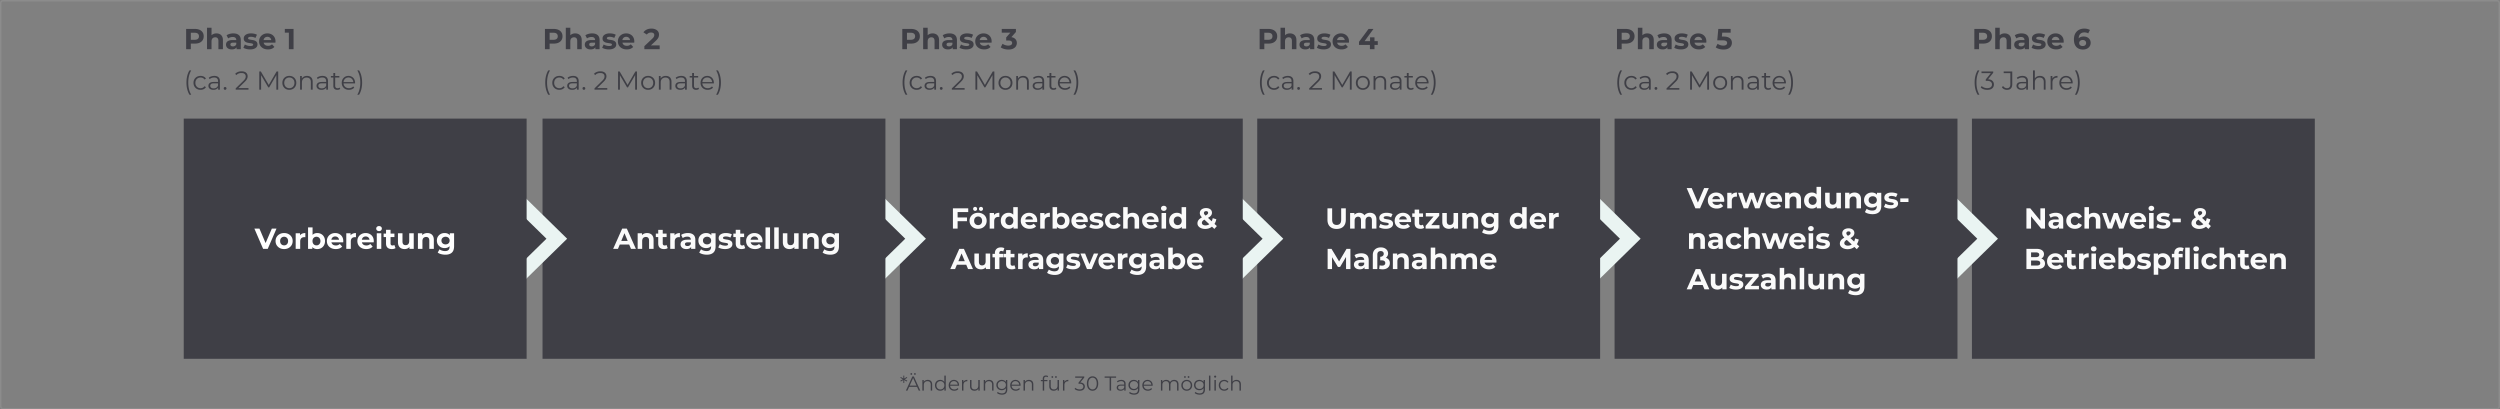 <svg xmlns="http://www.w3.org/2000/svg" xmlns:xlink="http://www.w3.org/1999/xlink" id="svg19" width="1728" height="283" fill="none" version="1.1"><rect width="100%" height="100%" fill="#808080" stroke="none"/><rect id="rect2" width="1727" height="282" x=".5" y=".5" stroke="#fff" stroke-opacity=".1" rx="1.5"/><path id="path2" fill="#3F3F46" d="M1364.66 34V20h6.06q1.875 0 3.24.62 1.365.6 2.1 1.74c.49.76.74 1.667.74 2.72 0 1.04-.25 1.94-.74 2.7q-.735 1.14-2.1 1.76-1.365.6-3.24.6h-4.26l1.44-1.46V34zm3.24-4.96-1.44-1.54h4.08c1 0 1.75-.213 2.24-.64s.74-1.02.74-1.78c0-.773-.25-1.373-.74-1.8s-1.24-.64-2.24-.64h-4.08l1.44-1.54zm17.73-5.96q1.275 0 2.28.52c.68.333 1.21.853 1.6 1.56.39.693.58 1.587.58 2.68V34h-3.12v-5.68c0-.867-.19-1.507-.58-1.92-.37-.413-.91-.62-1.6-.62-.49 0-.94.107-1.34.32-.39.2-.69.513-.92.94-.21.427-.32.973-.32 1.64V34h-3.12V19.16h3.12v7.06l-.7-.9c.39-.72.94-1.273 1.66-1.66q1.08-.58 2.46-.58M1399.52 34v-2.1l-.2-.46v-3.76c0-.667-.21-1.187-.62-1.56q-.6-.56-1.86-.56c-.58 0-1.14.093-1.7.28-.55.173-1.02.413-1.4.72l-1.12-2.18c.58-.413 1.29-.733 2.12-.96q1.23-.34 2.52-.34c1.64 0 2.91.387 3.82 1.16.9.773 1.36 1.98 1.36 3.62V34zm-3.28.16q-1.26 0-2.16-.42-.9-.44-1.38-1.18a3 3 0 0 1-.48-1.66c0-.64.15-1.2.46-1.68q.48-.72 1.5-1.12c.68-.28 1.56-.42 2.66-.42h2.86v1.82h-2.52c-.74 0-1.24.12-1.52.36-.27.24-.4.54-.4.9 0 .4.15.72.46.96.32.227.75.34 1.3.34.52 0 .98-.12 1.4-.36q.615-.38.9-1.1l.48 1.44c-.23.693-.64 1.22-1.24 1.58s-1.38.54-2.32.54m12.64 0c-.92 0-1.81-.107-2.66-.32-.84-.227-1.51-.507-2-.84l1.04-2.24q.735.46 1.74.76c.68.187 1.35.28 2 .28.72 0 1.23-.087 1.52-.26.31-.173.46-.413.46-.72q0-.38-.36-.56c-.23-.133-.53-.233-.92-.3s-.81-.133-1.28-.2q-.675-.1-1.38-.26c-.47-.12-.89-.293-1.28-.52s-.7-.533-.94-.92c-.23-.387-.34-.887-.34-1.5 0-.68.19-1.28.58-1.8.4-.52.97-.927 1.72-1.22.75-.307 1.64-.46 2.68-.46.73 0 1.48.08 2.24.24s1.39.393 1.9.7l-1.04 2.22a5.1 5.1 0 0 0-1.58-.62c-.52-.12-1.03-.18-1.52-.18-.69 0-1.2.093-1.52.28q-.48.28-.48.72c0 .267.11.467.34.6.24.133.55.24.94.32q.585.12 1.26.22c.47.053.93.14 1.4.26q.705.18 1.26.52c.39.213.7.513.94.9q.36.56.36 1.48 0 1-.6 1.78-.6.76-1.74 1.2c-.75.293-1.66.44-2.74.44m12.35 0q-1.845 0-3.24-.72c-.92-.48-1.64-1.133-2.14-1.96-.51-.84-.76-1.793-.76-2.86 0-1.08.24-2.033.74-2.86a5.23 5.23 0 0 1 2.06-1.96q1.29-.72 2.94-.72c1.05 0 2 .227 2.84.68.85.44 1.52 1.08 2.02 1.92.49.827.74 1.82.74 2.98 0 .12-.01.26-.02.42-.02.147-.03.287-.04.42h-8.74v-1.82h7.1l-1.2.54c0-.56-.12-1.047-.34-1.46a2.44 2.44 0 0 0-.94-.96c-.4-.24-.87-.36-1.4-.36-.54 0-1.01.12-1.42.36-.4.227-.72.553-.94.98-.23.413-.34.907-.34 1.48v.48c0 .587.12 1.107.38 1.56.26.44.63.78 1.1 1.02q.72.34 1.68.34.855 0 1.5-.26.66-.26 1.2-.78l1.66 1.8q-.75.84-1.86 1.3-1.125.44-2.58.44m18.54.08c-1.28 0-2.4-.267-3.34-.8q-1.41-.8-2.16-2.34c-.51-1.027-.76-2.293-.76-3.8q0-2.42.9-4.1.915-1.68 2.52-2.56 1.62-.88 3.72-.88c.74 0 1.46.08 2.14.24s1.26.4 1.76.72l-1.2 2.38a3.4 3.4 0 0 0-1.24-.54q-.66-.16-1.38-.16-1.83 0-2.88 1.1c-.71.733-1.06 1.82-1.06 3.26v.8q.015.44.12.88l-.9-.84c.25-.52.58-.953.98-1.3.4-.36.87-.627 1.42-.8.56-.187 1.17-.28 1.84-.28.9 0 1.72.18 2.44.54s1.29.867 1.72 1.52q.66.98.66 2.3 0 1.42-.72 2.48a4.73 4.73 0 0 1-1.9 1.62c-.79.373-1.68.56-2.68.56m-.18-2.42q.675 0 1.2-.24.54-.26.84-.74t.3-1.1q0-.96-.66-1.52c-.43-.387-1-.58-1.72-.58q-.72 0-1.26.28c-.36.173-.65.42-.86.74q-.3.46-.3 1.08 0 .6.3 1.08.3.46.84.74.54.26 1.32.26m-72.63 33.672c-.66-1.092-1.18-2.352-1.55-3.78q-.54-2.16-.54-4.644t.54-4.644c.37-1.452.89-2.712 1.55-3.78h1.22c-.7 1.236-1.23 2.55-1.56 3.942-.33 1.38-.49 2.874-.49 4.482s.16 3.108.49 4.5c.33 1.38.86 2.688 1.56 3.924zm6.66-3.384c-.91 0-1.77-.144-2.59-.432-.8-.3-1.45-.696-1.94-1.188l.63-1.026c.4.42.95.768 1.63 1.044.7.276 1.46.414 2.27.414 1.05 0 1.84-.228 2.4-.684q.84-.684.84-1.836c0-.768-.27-1.38-.83-1.836-.54-.456-1.39-.684-2.57-.684h-.9v-.954l3.89-4.878.18.504h-7.02V49.4h8.1v.918l-3.89 4.878-.63-.414h.49c1.51 0 2.64.336 3.38 1.008.76.672 1.13 1.536 1.13 2.592 0 .708-.16 1.344-.5 1.908q-.51.846-1.53 1.332c-.67.324-1.52.486-2.54.486m13.58 0c-.71 0-1.38-.156-2-.468a3.77 3.77 0 0 1-1.48-1.332l.78-.9c.34.504.75.888 1.2 1.152.46.264.96.396 1.51.396q2.34 0 2.34-2.772v-7.632h-4.6V49.4h5.92v8.73c0 1.332-.31 2.328-.94 2.988q-.915.99-2.73.99m13.32-.108v-2.088l-.06-.342v-3.492c0-.804-.23-1.422-.68-1.854s-1.11-.648-2-.648c-.61 0-1.19.102-1.75.306-.55.204-1.02.474-1.4.81l-.58-.954c.48-.408 1.06-.72 1.73-.936a6.6 6.6 0 0 1 2.13-.342q1.83 0 2.82.918c.67.6 1.01 1.518 1.01 2.754V62zm-3.26.09q-1.065 0-1.86-.342c-.51-.24-.91-.564-1.18-.972q-.42-.63-.42-1.44c0-.492.12-.936.34-1.332.24-.408.63-.732 1.16-.972q.81-.378 2.16-.378h3.25v.954h-3.22c-.91 0-1.55.162-1.91.486-.34.324-.52.726-.52 1.206q0 .81.63 1.296t1.77.486c.72 0 1.33-.162 1.85-.486.53-.336.91-.816 1.15-1.44l.29.882q-.36.936-1.26 1.494c-.59.372-1.33.558-2.23.558m12.78-9.63c.76 0 1.44.15 2.01.45.59.288 1.05.732 1.37 1.332.34.6.5 1.356.5 2.268V62h-1.27v-5.364c0-.996-.26-1.746-.76-2.25-.49-.516-1.19-.774-2.09-.774-.67 0-1.26.138-1.76.414-.49.264-.88.654-1.15 1.17-.27.504-.4 1.116-.4 1.836V62h-1.28V48.644h1.28v6.498l-.25-.486a3.4 3.4 0 0 1 1.44-1.602c.66-.396 1.44-.594 2.36-.594m7.34 9.54v-9.45h1.22v2.574l-.13-.45c.27-.72.71-1.266 1.34-1.638.62-.384 1.39-.576 2.32-.576v1.242h-.15a.5.5 0 0 0-.14-.018q-1.5 0-2.34.918c-.56.6-.85 1.458-.85 2.574V62zm11.01.09c-.99 0-1.85-.204-2.6-.612q-1.11-.63-1.74-1.71-.63-1.098-.63-2.502c0-.936.2-1.764.59-2.484a4.57 4.57 0 0 1 4.03-2.322c.89 0 1.68.204 2.36.612.7.396 1.24.96 1.64 1.692.4.72.59 1.554.59 2.502 0 .06 0 .126-.01.198v.198h-8.23v-.954h7.54l-.5.378q0-1.026-.45-1.818c-.29-.54-.69-.96-1.19-1.26s-1.09-.45-1.75-.45c-.64 0-1.23.15-1.74.45-.52.3-.92.72-1.21 1.26s-.43 1.158-.43 1.854v.198c0 .72.16 1.356.47 1.908.32.54.77.966 1.33 1.278.58.3 1.23.45 1.96.45.58 0 1.11-.102 1.6-.306.51-.204.94-.516 1.3-.936l.72.828c-.42.504-.95.888-1.58 1.152q-.945.396-2.07.396m7.01 3.402h-1.23a14.1 14.1 0 0 0 1.57-3.924c.34-1.392.5-2.892.5-4.5s-.16-3.102-.5-4.482a14 14 0 0 0-1.57-3.942h1.23q1.02 1.602 1.56 3.78.54 2.16.54 4.644t-.54 4.644q-.54 2.142-1.56 3.78"/><a xlink:href="#phase-6-nachweispflicht--betriebspflichten" id="a3"><path id="rect3" fill="#3F3F46" d="M1363 82h237v166h-237z" onmouseout="evt.target.setAttribute('fill', '#3f3f46ff');" onmouseover="evt.target.setAttribute('fill', '#7AA952');"/></a><path id="path3" fill="#FAFAFA" d="M1400.66 158v-14h2.68l8.26 10.08h-1.3V144h3.2v14h-2.66l-8.28-10.08h1.3V158zm22.53 0v-2.1l-.2-.46v-3.76c0-.667-.2-1.187-.62-1.56q-.6-.56-1.86-.56c-.57 0-1.14.093-1.7.28a4.4 4.4 0 0 0-1.4.72l-1.12-2.18c.59-.413 1.3-.733 2.12-.96a9.5 9.5 0 0 1 2.52-.34c1.64 0 2.92.387 3.82 1.16.91.773 1.36 1.98 1.36 3.62V158zm-3.28.16q-1.26 0-2.16-.42-.9-.44-1.38-1.18a3 3 0 0 1-.48-1.66c0-.64.16-1.2.46-1.68q.48-.72 1.5-1.12c.68-.28 1.57-.42 2.66-.42h2.86v1.82h-2.52c-.73 0-1.24.12-1.52.36-.26.24-.4.54-.4.9 0 .4.16.72.46.96.32.227.76.34 1.3.34.52 0 .99-.12 1.4-.36q.63-.38.9-1.1l.48 1.44a2.76 2.76 0 0 1-1.24 1.58c-.6.36-1.37.54-2.32.54m14.3 0c-1.16 0-2.19-.233-3.1-.7-.9-.48-1.62-1.14-2.14-1.98-.5-.84-.76-1.793-.76-2.86 0-1.08.26-2.033.76-2.86a5.4 5.4 0 0 1 2.14-1.96c.91-.48 1.94-.72 3.1-.72 1.14 0 2.12.24 2.96.72q1.26.7 1.86 2.02l-2.42 1.3c-.28-.507-.63-.88-1.06-1.12-.41-.24-.86-.36-1.36-.36q-.795 0-1.44.36-.63.36-1.02 1.02-.36.66-.36 1.6t.36 1.6q.39.66 1.02 1.02.645.36 1.44.36c.5 0 .95-.113 1.36-.34.43-.24.78-.62 1.06-1.14l2.42 1.32a4.4 4.4 0 0 1-1.86 2.02c-.84.467-1.82.7-2.96.7m13.1-11.08q1.29 0 2.28.52c.68.333 1.22.853 1.6 1.56.39.693.58 1.587.58 2.68V158h-3.12v-5.68c0-.867-.19-1.507-.58-1.92-.37-.413-.9-.62-1.6-.62-.49 0-.94.107-1.34.32-.38.2-.69.513-.92.94-.21.427-.32.973-.32 1.64V158h-3.12v-14.84h3.12v7.06l-.7-.9c.39-.72.94-1.273 1.66-1.66q1.08-.58 2.46-.58m9.55 10.92-3.88-10.76h2.94l3.22 9.26h-1.4l3.36-9.26h2.64l3.26 9.26h-1.4l3.32-9.26h2.76l-3.9 10.76h-3.02l-2.86-7.94h.92l-2.96 7.94zm21.32.16q-1.83 0-3.24-.72c-.92-.48-1.63-1.133-2.14-1.96-.5-.84-.76-1.793-.76-2.86 0-1.08.25-2.033.74-2.86.51-.84 1.2-1.493 2.06-1.96q1.305-.72 2.94-.72c1.06 0 2 .227 2.84.68.86.44 1.53 1.08 2.02 1.92.5.827.74 1.82.74 2.98 0 .12 0 .26-.02.42-.01.147-.02.287-.04.42h-8.74v-1.82h7.1l-1.2.54c0-.56-.11-1.047-.34-1.46a2.37 2.37 0 0 0-.94-.96c-.4-.24-.86-.36-1.4-.36-.53 0-1 .12-1.42.36-.4.227-.71.553-.94.98-.22.413-.34.907-.34 1.48v.48c0 .587.13 1.107.38 1.56.27.44.64.78 1.1 1.02q.72.34 1.68.34.87 0 1.5-.26.66-.26 1.2-.78l1.66 1.8q-.735.84-1.86 1.3-1.11.44-2.58.44m7.28-.16v-10.76h3.12V158zm1.56-12.26c-.57 0-1.04-.167-1.4-.5a1.62 1.62 0 0 1-.54-1.24q0-.74.54-1.24c.36-.333.83-.5 1.4-.5s1.04.16 1.4.48q.54.46.54 1.2 0 .78-.54 1.3c-.35.333-.81.5-1.4.5m8.08 12.42c-.92 0-1.81-.107-2.66-.32-.84-.227-1.51-.507-2-.84l1.04-2.24q.735.46 1.74.76c.68.187 1.34.28 2 .28.72 0 1.22-.087 1.52-.26s.46-.413.46-.72q0-.38-.36-.56c-.23-.133-.54-.233-.92-.3a52 52 0 0 0-1.28-.2 17 17 0 0 1-1.38-.26c-.47-.12-.9-.293-1.28-.52-.39-.227-.7-.533-.94-.92-.23-.387-.34-.887-.34-1.5 0-.68.19-1.28.58-1.8.4-.52.97-.927 1.72-1.22.74-.307 1.64-.46 2.68-.46.73 0 1.48.08 2.24.24s1.39.393 1.9.7l-1.04 2.22a5.1 5.1 0 0 0-1.58-.62c-.52-.12-1.03-.18-1.52-.18-.7 0-1.2.093-1.52.28q-.48.28-.48.72c0 .267.11.467.34.6.24.133.55.24.94.32q.57.12 1.26.22c.46.053.93.14 1.4.26q.69.18 1.26.52c.38.213.7.513.94.9q.36.56.36 1.48 0 1-.6 1.78-.6.76-1.74 1.2c-.75.293-1.66.44-2.74.44m6.6-4.54v-2.5h5.66v2.5zm18.4 4.62c-1.03 0-1.94-.167-2.74-.5s-1.43-.787-1.9-1.36a3.03 3.03 0 0 1-.7-1.98c0-.693.15-1.313.46-1.86.31-.56.79-1.08 1.46-1.56.67-.493 1.51-.973 2.54-1.44.75-.347 1.33-.653 1.76-.92q.645-.4.9-.76c.17-.253.26-.507.26-.76q0-.52-.36-.84-.345-.32-1.02-.32c-.48 0-.85.12-1.12.36s-.4.547-.4.92q0 .3.12.6c.08.187.23.407.46.66q.345.36.96.94l7.38 6.84-1.7 1.98-8.14-7.56a9 9 0 0 1-1.12-1.2c-.28-.373-.49-.74-.62-1.1q-.18-.54-.18-1.12 0-1.02.54-1.8c.36-.52.87-.92 1.52-1.2.65-.293 1.42-.44 2.3-.44q1.215 0 2.1.4c.6.253 1.07.62 1.4 1.1.35.48.52 1.053.52 1.72 0 .587-.15 1.127-.44 1.62q-.435.72-1.38 1.36c-.61.427-1.42.86-2.42 1.3q-1.02.46-1.62.9-.585.42-.84.86c-.17.293-.26.62-.26.98q0 .5.3.9c.21.267.51.473.88.62q.555.22 1.32.22c.81 0 1.56-.187 2.24-.56.68-.387 1.25-.953 1.72-1.7q.72-1.14 1.02-2.76l2.5.78q-.42 2.04-1.5 3.54c-.72 1-1.61 1.773-2.66 2.32q-1.575.82-3.54.82M1400.66 186v-14h6.84q2.64 0 3.96 1c.89.667 1.34 1.547 1.34 2.64q0 1.1-.54 1.92c-.36.533-.85.947-1.48 1.24q-.945.44-2.16.44l.38-.82q1.32 0 2.34.44c.68.28 1.21.7 1.58 1.26.39.56.58 1.247.58 2.06 0 1.2-.47 2.14-1.42 2.82-.95.667-2.34 1-4.18 1zm3.22-2.44h3.78c.84 0 1.47-.133 1.9-.4q.66-.42.66-1.32 0-.88-.66-1.3c-.43-.293-1.06-.44-1.9-.44h-4.02v-2.36h3.46q1.185 0 1.8-.4c.43-.28.64-.7.64-1.26 0-.547-.21-.953-.64-1.22q-.615-.42-1.8-.42h-3.22zm17.19 2.6q-1.83 0-3.24-.72c-.92-.48-1.63-1.133-2.14-1.96-.5-.84-.76-1.793-.76-2.86 0-1.08.25-2.033.74-2.86.51-.84 1.2-1.493 2.06-1.96q1.305-.72 2.94-.72c1.06 0 2 .227 2.84.68.86.44 1.53 1.08 2.02 1.92.5.827.74 1.82.74 2.98 0 .12 0 .26-.02.42-.01.147-.02.287-.04.42h-8.74v-1.82h7.1l-1.2.54c0-.56-.11-1.047-.34-1.46a2.37 2.37 0 0 0-.94-.96c-.4-.24-.86-.36-1.4-.36-.53 0-1 .12-1.42.36-.4.227-.71.553-.94.98-.22.413-.34.907-.34 1.48v.48c0 .587.13 1.107.38 1.56.27.44.64.78 1.1 1.02q.72.34 1.68.34.87 0 1.5-.26.66-.26 1.2-.78l1.66 1.8q-.735.84-1.86 1.3-1.11.44-2.58.44m11.68 0c-1.27 0-2.25-.32-2.96-.96-.71-.653-1.06-1.62-1.06-2.9v-9.44h3.12v9.4q0 .68.36 1.06c.24.24.57.36.98.36q.735 0 1.26-.4l.84 2.2c-.32.227-.71.4-1.16.52q-.66.16-1.38.16m-5.68-8.28v-2.4h7.46v2.4zm9.97 8.12v-10.76h2.98v3.04l-.42-.88c.32-.76.83-1.333 1.54-1.72q1.065-.6 2.58-.6v2.88q-.195-.02-.36-.02c-.11-.013-.22-.02-.34-.02-.85 0-1.55.247-2.08.74q-.78.72-.78 2.26V186zm8.56 0v-10.76h3.12V186zm1.56-12.26c-.58 0-1.04-.167-1.4-.5a1.62 1.62 0 0 1-.54-1.24q0-.74.54-1.24c.36-.333.82-.5 1.4-.5.57 0 1.04.16 1.4.48q.54.46.54 1.2 0 .78-.54 1.3c-.35.333-.82.5-1.4.5m9.79 12.42q-1.83 0-3.24-.72c-.92-.48-1.63-1.133-2.14-1.96-.5-.84-.76-1.793-.76-2.86 0-1.08.25-2.033.74-2.86.51-.84 1.2-1.493 2.06-1.96q1.305-.72 2.94-.72c1.06 0 2 .227 2.84.68.86.44 1.53 1.08 2.02 1.92.5.827.74 1.82.74 2.98 0 .12 0 .26-.02.42-.01.147-.02.287-.04.42h-8.74v-1.82h7.1l-1.2.54c0-.56-.11-1.047-.34-1.46a2.37 2.37 0 0 0-.94-.96c-.4-.24-.86-.36-1.4-.36-.53 0-1 .12-1.42.36-.4.227-.71.553-.94.98-.22.413-.34.907-.34 1.48v.48c0 .587.13 1.107.38 1.56.27.44.64.78 1.1 1.02q.72.34 1.68.34.87 0 1.5-.26.66-.26 1.2-.78l1.66 1.8q-.735.84-1.86 1.3-1.11.44-2.58.44m13.64 0c-.95 0-1.76-.2-2.44-.6q-1.02-.6-1.56-1.82-.54-1.24-.54-3.12c0-1.267.19-2.307.56-3.12.39-.813.92-1.42 1.6-1.82s1.47-.6 2.38-.6c1.01 0 1.92.227 2.72.68a4.96 4.96 0 0 1 1.92 1.92q.72 1.24.72 2.94 0 1.68-.72 2.92a5.1 5.1 0 0 1-1.92 1.94c-.8.453-1.71.68-2.72.68m-6.36-.16v-14.84h3.12v6.26l-.2 3.18.06 3.2v2.2zm5.82-2.4q.78 0 1.38-.36c.41-.24.74-.58.98-1.02.25-.453.38-.987.38-1.6 0-.627-.13-1.16-.38-1.6-.24-.44-.57-.78-.98-1.02q-.6-.36-1.38-.36c-.52 0-.99.12-1.4.36s-.74.58-.98 1.02q-.36.66-.36 1.6 0 .92.36 1.6c.24.44.57.78.98 1.02s.88.36 1.4.36m11.61 2.56c-.92 0-1.81-.107-2.66-.32-.84-.227-1.51-.507-2-.84l1.04-2.24q.735.46 1.74.76c.68.187 1.34.28 2 .28.72 0 1.22-.087 1.52-.26s.46-.413.46-.72q0-.38-.36-.56c-.23-.133-.54-.233-.92-.3a52 52 0 0 0-1.28-.2 17 17 0 0 1-1.38-.26c-.47-.12-.9-.293-1.28-.52-.39-.227-.7-.533-.94-.92-.23-.387-.34-.887-.34-1.5 0-.68.19-1.28.58-1.8.4-.52.97-.927 1.72-1.22.74-.307 1.64-.46 2.68-.46.73 0 1.48.08 2.24.24s1.39.393 1.9.7l-1.04 2.22a5.1 5.1 0 0 0-1.58-.62c-.52-.12-1.03-.18-1.52-.18-.7 0-1.2.093-1.52.28q-.48.28-.48.72c0 .267.11.467.34.6.24.133.55.24.94.32q.57.12 1.26.22c.46.053.93.14 1.4.26q.69.18 1.26.52c.38.213.7.513.94.9q.36.56.36 1.48 0 1-.6 1.78-.6.76-1.74 1.2c-.75.293-1.66.44-2.74.44m13.36 0c-.9 0-1.7-.2-2.38-.6s-1.21-1.007-1.6-1.82c-.37-.827-.56-1.867-.56-3.12q0-1.9.54-3.12t1.56-1.82c.68-.4 1.5-.6 2.44-.6 1.02 0 1.92.233 2.72.7a4.83 4.83 0 0 1 1.92 1.92q.72 1.24.72 2.92 0 1.7-.72 2.94a4.83 4.83 0 0 1-1.92 1.92c-.8.453-1.7.68-2.72.68m-6.36 3.72v-14.64h2.98v2.2l-.06 3.2.2 3.18v6.06zm5.82-6.28q.78 0 1.38-.36c.42-.24.74-.58.98-1.02.26-.453.38-.987.38-1.6 0-.627-.12-1.16-.38-1.6-.24-.44-.56-.78-.98-1.02q-.6-.36-1.38-.36c-.52 0-.98.12-1.4.36-.41.24-.74.58-.98 1.02q-.36.66-.36 1.6 0 .92.36 1.6c.24.44.57.78.98 1.02.42.24.88.36 1.4.36m8.37 2.4v-11q0-1.82 1.08-2.9c.72-.733 1.75-1.1 3.08-1.1.45 0 .89.047 1.3.14q.645.14 1.08.44l-.82 2.26c-.17-.12-.37-.213-.58-.28s-.44-.1-.68-.1c-.45 0-.81.133-1.06.4q-.36.38-.36 1.16v1l.08 1.34V186zm-1.66-8.12v-2.4h7.46v2.4zm9.22 8.12v-14.84h3.12V186zm6.01 0v-10.76h3.12V186zm1.56-12.26c-.58 0-1.04-.167-1.4-.5a1.62 1.62 0 0 1-.54-1.24q0-.74.54-1.24c.36-.333.82-.5 1.4-.5.57 0 1.04.16 1.4.48q.54.46.54 1.2 0 .78-.54 1.3c-.35.333-.82.5-1.4.5m9.65 12.42c-1.16 0-2.19-.233-3.1-.7-.9-.48-1.62-1.14-2.14-1.98-.5-.84-.76-1.793-.76-2.86 0-1.08.26-2.033.76-2.86a5.4 5.4 0 0 1 2.14-1.96c.91-.48 1.94-.72 3.1-.72 1.14 0 2.12.24 2.96.72q1.26.7 1.86 2.02l-2.42 1.3c-.28-.507-.63-.88-1.06-1.12-.41-.24-.86-.36-1.36-.36q-.795 0-1.44.36-.63.36-1.02 1.02-.36.66-.36 1.6t.36 1.6q.39.66 1.02 1.02.645.36 1.44.36c.5 0 .95-.113 1.36-.34.43-.24.78-.62 1.06-1.14l2.42 1.32a4.4 4.4 0 0 1-1.86 2.02c-.84.467-1.82.7-2.96.7m13.1-11.08q1.275 0 2.28.52c.68.333 1.21.853 1.6 1.56.39.693.58 1.587.58 2.68V186h-3.12v-5.68c0-.867-.19-1.507-.58-1.92-.37-.413-.91-.62-1.6-.62-.49 0-.94.107-1.34.32-.39.2-.69.513-.92.94-.21.427-.32.973-.32 1.64V186h-3.12v-14.84h3.12v7.06l-.7-.9c.39-.72.94-1.273 1.66-1.66q1.08-.58 2.46-.58m11.69 11.08c-1.27 0-2.26-.32-2.96-.96-.71-.653-1.06-1.62-1.06-2.9v-9.44h3.12v9.4q0 .68.36 1.06c.24.24.56.36.98.36q.735 0 1.26-.4l.84 2.2c-.32.227-.71.4-1.16.52q-.66.16-1.38.16m-5.68-8.28v-2.4h7.46v2.4zm14.98 8.28q-1.845 0-3.24-.72c-.92-.48-1.64-1.133-2.14-1.96-.51-.84-.76-1.793-.76-2.86 0-1.08.24-2.033.74-2.86a5.23 5.23 0 0 1 2.06-1.96q1.29-.72 2.94-.72c1.05 0 2 .227 2.84.68.85.44 1.52 1.08 2.02 1.92.49.827.74 1.82.74 2.98 0 .12-.01.26-.02.42-.02.147-.03.287-.04.42h-8.74v-1.82h7.1l-1.2.54c0-.56-.12-1.047-.34-1.46a2.44 2.44 0 0 0-.94-.96c-.4-.24-.87-.36-1.4-.36-.54 0-1.01.12-1.42.36-.4.227-.72.553-.94.98-.23.413-.34.907-.34 1.48v.48c0 .587.12 1.107.38 1.56.26.44.63.78 1.1 1.02q.72.34 1.68.34.855 0 1.5-.26.66-.26 1.2-.78l1.66 1.8q-.75.84-1.86 1.3-1.125.44-2.58.44m13.81-11.08q1.29 0 2.28.52c.68.333 1.22.853 1.6 1.56.39.693.58 1.587.58 2.68V186h-3.12v-5.68c0-.867-.19-1.507-.58-1.92-.37-.413-.9-.62-1.6-.62-.49 0-.94.107-1.34.32-.38.2-.69.513-.92.94-.21.427-.32.973-.32 1.64V186h-3.12v-10.76h2.98v2.98l-.56-.9c.39-.72.94-1.273 1.66-1.66q1.08-.58 2.46-.58"/><path id="path4" fill="#3F3F46" d="M1117.66 34V20h6.06q1.875 0 3.24.62 1.365.6 2.1 1.74c.49.76.74 1.667.74 2.72 0 1.04-.25 1.94-.74 2.7q-.735 1.14-2.1 1.76-1.365.6-3.24.6h-4.26l1.44-1.46V34zm3.24-4.96-1.44-1.54h4.08c1 0 1.75-.213 2.24-.64s.74-1.02.74-1.78c0-.773-.25-1.373-.74-1.8s-1.24-.64-2.24-.64h-4.08l1.44-1.54zm17.73-5.96q1.275 0 2.28.52c.68.333 1.21.853 1.6 1.56.39.693.58 1.587.58 2.68V34h-3.12v-5.68c0-.867-.19-1.507-.58-1.92-.37-.413-.91-.62-1.6-.62-.49 0-.94.107-1.34.32-.39.2-.69.513-.92.94-.21.427-.32.973-.32 1.64V34h-3.12V19.16h3.12v7.06l-.7-.9c.39-.72.94-1.273 1.66-1.66q1.08-.58 2.46-.58M1152.52 34v-2.1l-.2-.46v-3.76c0-.667-.21-1.187-.62-1.56q-.6-.56-1.86-.56c-.58 0-1.14.093-1.7.28-.55.173-1.02.413-1.4.72l-1.12-2.18c.58-.413 1.29-.733 2.12-.96q1.23-.34 2.52-.34c1.64 0 2.91.387 3.82 1.16.9.773 1.36 1.98 1.36 3.62V34zm-3.28.16q-1.26 0-2.16-.42-.9-.44-1.38-1.18a3 3 0 0 1-.48-1.66c0-.64.15-1.2.46-1.68q.48-.72 1.5-1.12c.68-.28 1.56-.42 2.66-.42h2.86v1.82h-2.52c-.74 0-1.24.12-1.52.36-.27.24-.4.54-.4.9 0 .4.15.72.46.96.32.227.75.34 1.3.34.52 0 .98-.12 1.4-.36q.615-.38.9-1.1l.48 1.44c-.23.693-.64 1.22-1.24 1.58s-1.38.54-2.32.54m12.64 0c-.92 0-1.81-.107-2.66-.32-.84-.227-1.51-.507-2-.84l1.04-2.24q.735.46 1.74.76c.68.187 1.35.28 2 .28.72 0 1.23-.087 1.52-.26.31-.173.46-.413.46-.72q0-.38-.36-.56c-.23-.133-.53-.233-.92-.3s-.81-.133-1.28-.2q-.675-.1-1.38-.26c-.47-.12-.89-.293-1.28-.52s-.7-.533-.94-.92c-.23-.387-.34-.887-.34-1.5 0-.68.19-1.28.58-1.8.4-.52.97-.927 1.72-1.22.75-.307 1.64-.46 2.68-.46.73 0 1.48.08 2.24.24s1.39.393 1.9.7l-1.04 2.22a5.1 5.1 0 0 0-1.58-.62c-.52-.12-1.03-.18-1.52-.18-.69 0-1.2.093-1.52.28q-.48.28-.48.72c0 .267.11.467.34.6.24.133.55.24.94.32q.585.12 1.26.22c.47.053.93.14 1.4.26q.705.18 1.26.52c.39.213.7.513.94.9q.36.56.36 1.48 0 1-.6 1.78-.6.76-1.74 1.2c-.75.293-1.66.44-2.74.44m12.35 0q-1.845 0-3.24-.72c-.92-.48-1.64-1.133-2.14-1.96-.51-.84-.76-1.793-.76-2.86 0-1.08.24-2.033.74-2.86a5.23 5.23 0 0 1 2.06-1.96q1.29-.72 2.94-.72c1.05 0 2 .227 2.84.68.85.44 1.52 1.08 2.02 1.92.49.827.74 1.82.74 2.98 0 .12-.01.26-.02.42-.02.147-.03.287-.04.42h-8.74v-1.82h7.1l-1.2.54c0-.56-.12-1.047-.34-1.46a2.44 2.44 0 0 0-.94-.96c-.4-.24-.87-.36-1.4-.36-.54 0-1.01.12-1.42.36-.4.227-.72.553-.94.98-.23.413-.34.907-.34 1.48v.48c0 .587.12 1.107.38 1.56.26.44.63.78 1.1 1.02q.72.34 1.68.34.855 0 1.5-.26.66-.26 1.2-.78l1.66 1.8q-.75.84-1.86 1.3-1.125.44-2.58.44m17.04.08c-.98 0-1.94-.127-2.9-.38-.95-.267-1.76-.64-2.44-1.12l1.28-2.48c.53.387 1.14.693 1.84.92s1.42.34 2.14.34q1.215 0 1.92-.48c.46-.32.7-.767.7-1.34 0-.36-.1-.68-.28-.96-.19-.28-.52-.493-1-.64q-.705-.22-1.98-.22h-3.58l.72-7.88h8.54v2.6h-7.38l1.68-1.48-.5 5.62-1.68-1.48h2.96c1.38 0 2.5.193 3.34.58q1.275.56 1.86 1.54c.38.653.58 1.393.58 2.22s-.21 1.593-.62 2.3q-.63 1.04-1.92 1.7c-.86.427-1.95.64-3.28.64m-71.31 31.252c-.66-1.092-1.18-2.352-1.55-3.78q-.54-2.16-.54-4.644t.54-4.644c.37-1.452.89-2.712 1.55-3.78h1.22c-.7 1.236-1.23 2.55-1.56 3.942-.33 1.38-.49 2.874-.49 4.482s.16 3.108.49 4.5c.33 1.38.86 2.688 1.56 3.924zm7.67-3.402q-1.41 0-2.52-.612c-.73-.42-1.31-.99-1.73-1.71q-.63-1.098-.63-2.502 0-1.422.63-2.502c.42-.72 1-1.284 1.73-1.692q1.11-.612 2.52-.612c.8 0 1.53.156 2.18.468q.975.468 1.53 1.404l-.96.648q-.48-.72-1.2-1.062c-.48-.228-1-.342-1.57-.342-.67 0-1.28.156-1.82.468-.54.3-.96.726-1.27 1.278-.32.552-.47 1.2-.47 1.944s.15 1.392.47 1.944c.31.552.73.984 1.27 1.296.54.3 1.15.45 1.82.45.57 0 1.09-.114 1.57-.342a3 3 0 0 0 1.2-1.044l.96.648q-.555.918-1.53 1.404c-.65.312-1.38.468-2.18.468m12.14-.09v-2.088l-.05-.342v-3.492q0-1.206-.69-1.854c-.44-.432-1.11-.648-2-.648q-.915 0-1.74.306a4.6 4.6 0 0 0-1.41.81l-.57-.954c.48-.408 1.05-.72 1.73-.936a6.6 6.6 0 0 1 2.12-.342c1.22 0 2.17.306 2.83.918.67.6 1 1.518 1 2.754V62zm-3.26.09c-.71 0-1.32-.114-1.85-.342-.52-.24-.91-.564-1.19-.972-.28-.42-.41-.9-.41-1.44 0-.492.11-.936.34-1.332.24-.408.62-.732 1.15-.972q.81-.378 2.16-.378h3.26v.954h-3.22c-.92 0-1.55.162-1.91.486-.35.324-.52.726-.52 1.206q0 .81.63 1.296c.42.324 1 .486 1.76.486.72 0 1.34-.162 1.85-.486a2.88 2.88 0 0 0 1.16-1.44l.28.882q-.36.936-1.26 1.494c-.58.372-1.33.558-2.23.558m8.08 0a.93.93 0 0 1-.68-.288 1 1 0 0 1-.27-.702q0-.432.27-.702a.96.96 0 0 1 .68-.27c.27 0 .49.09.67.27.19.18.29.414.29.702 0 .276-.1.51-.29.702a.88.88 0 0 1-.67.288m7.32-.09v-.918l5.24-5.13q.72-.702 1.08-1.224.36-.54.48-1.008c.09-.312.13-.606.13-.882 0-.732-.25-1.308-.76-1.728q-.735-.63-2.19-.63-1.125 0-1.98.342c-.57.228-1.05.582-1.46 1.062l-.92-.792q.735-.864 1.89-1.332t2.58-.468c.85 0 1.59.138 2.21.414q.93.396 1.44 1.17c.35.516.52 1.122.52 1.818q0 .612-.18 1.206c-.11.396-.31.816-.61 1.26-.29.432-.71.924-1.28 1.476l-4.8 4.716-.36-.504h7.81V62zm16.29 0V49.4h1.1l5.76 9.828h-.58l5.71-9.828h1.1V62h-1.28V51.398h.31l-5.26 9h-.63l-5.29-9h.34V62zm20.78.09c-.92 0-1.74-.204-2.47-.612q-1.08-.63-1.71-1.71-.63-1.098-.63-2.502 0-1.422.63-2.502t1.71-1.692c.72-.408 1.54-.612 2.47-.612s1.76.204 2.48.612a4.4 4.4 0 0 1 1.71 1.692q.63 1.08.63 2.502 0 1.404-.63 2.502-.615 1.08-1.71 1.71c-.73.408-1.56.612-2.48.612m0-1.134c.68 0 1.29-.15 1.81-.45.53-.312.95-.744 1.25-1.296.31-.564.46-1.212.46-1.944 0-.744-.15-1.392-.46-1.944-.3-.552-.72-.978-1.25-1.278q-.78-.468-1.8-.468-1.005 0-1.8.468-.78.45-1.26 1.278c-.31.552-.46 1.2-.46 1.944 0 .732.15 1.38.46 1.944q.48.828 1.26 1.296c.53.3 1.13.45 1.79.45m12.25-8.496c.77 0 1.44.15 2.02.45.59.288 1.04.732 1.37 1.332s.5 1.356.5 2.268V62h-1.28v-5.364q0-1.494-.75-2.25c-.5-.516-1.19-.774-2.09-.774q-1.005 0-1.77.414a2.8 2.8 0 0 0-1.15 1.17q-.39.756-.39 1.836V62h-1.28v-9.45h1.22v2.592l-.2-.486a3.4 3.4 0 0 1 1.44-1.602c.66-.396 1.45-.594 2.36-.594M1214.5 62v-2.088l-.06-.342v-3.492c0-.804-.23-1.422-.68-1.854s-1.11-.648-2-.648c-.61 0-1.19.102-1.75.306-.55.204-1.02.474-1.4.81l-.58-.954c.48-.408 1.06-.72 1.73-.936a6.6 6.6 0 0 1 2.13-.342q1.83 0 2.82.918c.67.6 1.01 1.518 1.01 2.754V62zm-3.26.09q-1.065 0-1.86-.342c-.51-.24-.91-.564-1.18-.972q-.42-.63-.42-1.44c0-.492.12-.936.34-1.332.24-.408.63-.732 1.16-.972q.81-.378 2.16-.378h3.25v.954h-3.22c-.91 0-1.55.162-1.91.486-.34.324-.52.726-.52 1.206q0 .81.63 1.296t1.77.486c.72 0 1.33-.162 1.85-.486.53-.336.91-.816 1.15-1.44l.29.882q-.36.936-1.26 1.494c-.59.372-1.33.558-2.23.558m10.94 0c-.89 0-1.57-.24-2.05-.72q-.72-.72-.72-2.034v-8.874h1.27v8.802q0 .828.42 1.278c.29.3.69.45 1.22.45.57 0 1.03-.162 1.41-.486l.45.918a2.4 2.4 0 0 1-.92.504q-.525.162-1.08.162m-4.47-8.478V52.55h5.85v1.062zm12.47 8.478c-.98 0-1.85-.204-2.59-.612-.74-.42-1.33-.99-1.75-1.71q-.63-1.098-.63-2.502t.6-2.484q.615-1.08 1.65-1.692c.71-.42 1.5-.63 2.38-.63.89 0 1.67.204 2.36.612.69.396 1.24.96 1.64 1.692.39.72.59 1.554.59 2.502 0 .06-.01.126-.02.198v.198h-8.22v-.954h7.54l-.51.378q0-1.026-.45-1.818a3.1 3.1 0 0 0-1.18-1.26c-.51-.3-1.09-.45-1.75-.45-.65 0-1.23.15-1.75.45q-.765.45-1.2 1.26c-.29.54-.43 1.158-.43 1.854v.198c0 .72.15 1.356.46 1.908.33.54.77.966 1.34 1.278.57.3 1.23.45 1.96.45.57 0 1.11-.102 1.6-.306.5-.204.94-.516 1.3-.936l.72.828q-.63.756-1.59 1.152-.93.396-2.07.396m7.01 3.402h-1.22a14.4 14.4 0 0 0 1.57-3.924c.33-1.392.5-2.892.5-4.5s-.17-3.102-.5-4.482a14.4 14.4 0 0 0-1.57-3.942h1.22c.69 1.068 1.21 2.328 1.57 3.78q.54 2.16.54 4.644t-.54 4.644c-.36 1.428-.88 2.688-1.57 3.78"/><path id="path5" fill="#3F3F46" stroke="#EAF4F2" stroke-width="10" d="M1338 200.106v-70.212L1373.85 165z"/><a xlink:href="#phase-5-verwendungsnachweis--auszahlung" id="a2"><path id="rect5" fill="#3F3F46" d="M1116 82h237v166h-237z" onmouseout="evt.target.setAttribute('fill', '#3f3f46ff');" onmouseover="evt.target.setAttribute('fill', '#E8700A');"/></a><path id="path6" fill="#FAFAFA" d="m1171.86 144-6.04-14h3.5l5.28 12.4h-2.06l5.36-12.4h3.22l-6.06 14zm14.75.16q-1.845 0-3.24-.72c-.92-.48-1.64-1.133-2.14-1.96-.51-.84-.76-1.793-.76-2.86 0-1.08.24-2.033.74-2.86a5.23 5.23 0 0 1 2.06-1.96q1.29-.72 2.94-.72c1.05 0 2 .227 2.84.68.85.44 1.52 1.08 2.02 1.92.49.827.74 1.82.74 2.98 0 .12-.01.26-.02.42-.02.147-.03.287-.04.42h-8.74v-1.82h7.1l-1.2.54c0-.56-.12-1.047-.34-1.46a2.44 2.44 0 0 0-.94-.96c-.4-.24-.87-.36-1.4-.36-.54 0-1.01.12-1.42.36-.4.227-.72.553-.94.98-.23.413-.34.907-.34 1.48v.48c0 .587.12 1.107.38 1.56.26.44.63.78 1.1 1.02q.72.34 1.68.34.855 0 1.5-.26.66-.26 1.2-.78l1.66 1.8q-.75.84-1.86 1.3-1.125.44-2.58.44m7.28-.16v-10.76h2.98v3.04l-.42-.88c.32-.76.83-1.333 1.54-1.72q1.05-.6 2.58-.6v2.88a4 4 0 0 0-.36-.02c-.11-.013-.22-.02-.34-.02-.86 0-1.55.247-2.08.74q-.78.72-.78 2.26V144zm11.36 0-3.88-10.76h2.94l3.22 9.26h-1.4l3.36-9.26h2.64l3.26 9.26h-1.4l3.32-9.26h2.76l-3.9 10.76h-3.02l-2.86-7.94h.92l-2.96 7.94zm21.32.16q-1.845 0-3.24-.72c-.92-.48-1.63-1.133-2.14-1.96-.51-.84-.76-1.793-.76-2.86 0-1.08.25-2.033.74-2.86a5.3 5.3 0 0 1 2.06-1.96q1.305-.72 2.94-.72c1.05 0 2 .227 2.84.68.85.44 1.53 1.08 2.02 1.92.49.827.74 1.82.74 2.98 0 .12-.01.26-.02.42-.01.147-.03.287-.04.42h-8.74v-1.82h7.1l-1.2.54c0-.56-.11-1.047-.34-1.46a2.44 2.44 0 0 0-.94-.96c-.4-.24-.87-.36-1.4-.36s-1.01.12-1.42.36c-.4.227-.71.553-.94.98-.23.413-.34.907-.34 1.48v.48c0 .587.13 1.107.38 1.56.27.44.63.78 1.1 1.02q.72.34 1.68.34.855 0 1.5-.26.66-.26 1.2-.78l1.66 1.8q-.735.84-1.86 1.3-1.125.44-2.58.44m13.82-11.08q1.275 0 2.28.52c.68.333 1.21.853 1.6 1.56.38.693.58 1.587.58 2.68V144h-3.12v-5.68c0-.867-.2-1.507-.58-1.92s-.91-.62-1.6-.62c-.5 0-.94.107-1.34.32-.39.2-.7.513-.92.94s-.32.973-.32 1.64V144h-3.12v-10.76h2.98v2.98l-.56-.9a3.95 3.95 0 0 1 1.66-1.66q1.08-.58 2.46-.58m11.98 11.08c-1.01 0-1.92-.227-2.74-.68a5.23 5.23 0 0 1-1.94-1.94c-.46-.827-.7-1.8-.7-2.92 0-1.133.24-2.113.7-2.94a5.1 5.1 0 0 1 1.94-1.92c.82-.453 1.73-.68 2.74-.68.91 0 1.7.2 2.38.6s1.21 1.007 1.58 1.82c.38.813.56 1.853.56 3.12q0 1.88-.54 3.12-.54 1.22-1.56 1.82c-.66.4-1.47.6-2.42.6m.54-2.56q.765 0 1.38-.36c.42-.24.74-.58.98-1.02.26-.453.38-.987.38-1.6 0-.627-.12-1.16-.38-1.6-.24-.44-.56-.78-.98-1.02a2.7 2.7 0 0 0-1.38-.36c-.52 0-.98.12-1.4.36-.41.24-.74.58-1 1.02q-.36.66-.36 1.6 0 .92.36 1.6c.26.44.59.78 1 1.02.42.24.88.36 1.4.36m2.82 2.4v-2.2l.06-3.2-.2-3.18v-6.26h3.12V144zm10.41.16q-1.335 0-2.4-.52a3.74 3.74 0 0 1-1.62-1.58c-.39-.72-.58-1.633-.58-2.74v-6.08h3.12v5.62c0 .893.19 1.553.56 1.98q.585.62 1.62.62c.48 0 .91-.1 1.28-.3a2.2 2.2 0 0 0 .88-.96c.21-.44.32-.987.32-1.64v-5.32h3.12V144h-2.96v-2.96l.54.86a3.7 3.7 0 0 1-1.6 1.7q-1.035.56-2.28.56m15.73-11.08q1.275 0 2.28.52c.68.333 1.21.853 1.6 1.56.39.693.58 1.587.58 2.68V144h-3.12v-5.68c0-.867-.19-1.507-.58-1.92-.37-.413-.91-.62-1.6-.62-.49 0-.94.107-1.34.32-.39.2-.69.513-.92.94-.21.427-.32.973-.32 1.64V144h-3.12v-10.76h2.98v2.98l-.56-.9c.39-.72.94-1.273 1.66-1.66q1.08-.58 2.46-.58m12.43 14.96q-1.53 0-2.94-.38-1.41-.36-2.34-1.1l1.24-2.24c.45.373 1.02.667 1.72.88.7.227 1.4.34 2.08.34q1.65 0 2.4-.74c.5-.493.76-1.227.76-2.2v-1.62l.2-2.7-.04-2.72v-2.32h2.96v8.96q0 3-1.56 4.42c-1.04.947-2.54 1.42-4.48 1.42m-.48-4.56c-1 0-1.91-.213-2.72-.64a5.3 5.3 0 0 1-1.94-1.82q-.72-1.18-.72-2.74 0-1.58.72-2.74a5.06 5.06 0 0 1 1.94-1.82c.81-.427 1.72-.64 2.72-.64q1.35 0 2.4.56 1.035.54 1.62 1.7c.38.76.58 1.74.58 2.94 0 1.187-.2 2.167-.58 2.94q-.585 1.14-1.62 1.7-1.05.56-2.4.56m.62-2.56c.54 0 1.03-.107 1.46-.32.42-.227.76-.54 1-.94q.36-.6.36-1.38 0-.8-.36-1.38a2.4 2.4 0 0 0-1-.92c-.43-.227-.92-.34-1.46-.34-.55 0-1.04.113-1.46.34q-.645.32-1.02.92-.36.58-.36 1.38 0 .78.36 1.38.375.6 1.02.94c.42.213.91.32 1.46.32m12.42 3.24c-.92 0-1.81-.107-2.66-.32-.84-.227-1.51-.507-2-.84l1.04-2.24q.735.46 1.74.76c.68.187 1.35.28 2 .28.72 0 1.23-.087 1.52-.26.31-.173.46-.413.46-.72q0-.38-.36-.56c-.23-.133-.53-.233-.92-.3s-.81-.133-1.28-.2q-.675-.1-1.38-.26c-.47-.12-.89-.293-1.28-.52s-.7-.533-.94-.92c-.23-.387-.34-.887-.34-1.5 0-.68.19-1.28.58-1.8.4-.52.97-.927 1.72-1.22.75-.307 1.64-.46 2.68-.46.73 0 1.48.08 2.24.24s1.39.393 1.9.7l-1.04 2.22a5.1 5.1 0 0 0-1.58-.62c-.52-.12-1.03-.18-1.52-.18-.69 0-1.2.093-1.52.28q-.48.28-.48.72c0 .267.11.467.34.6.24.133.55.24.94.32q.585.12 1.26.22c.47.053.93.14 1.4.26q.705.18 1.26.52c.39.213.7.513.94.9q.36.56.36 1.48 0 1-.6 1.78-.6.76-1.74 1.2c-.75.293-1.66.44-2.74.44m6.61-4.54v-2.5h5.66v2.5zm-139.49 21.46q1.275 0 2.28.52c.68.333 1.21.853 1.6 1.56.39.693.58 1.587.58 2.68V172h-3.12v-5.68c0-.867-.19-1.507-.58-1.92-.37-.413-.91-.62-1.6-.62-.49 0-.94.107-1.34.32-.39.2-.69.513-.92.94-.21.427-.32.973-.32 1.64V172h-3.12v-10.76h2.98v2.98l-.56-.9c.39-.72.94-1.273 1.66-1.66q1.08-.58 2.46-.58m13.89 10.92v-2.1l-.2-.46v-3.76c0-.667-.21-1.187-.62-1.56q-.6-.56-1.86-.56c-.58 0-1.14.093-1.7.28-.55.173-1.02.413-1.4.72l-1.12-2.18c.58-.413 1.29-.733 2.12-.96q1.23-.34 2.52-.34c1.64 0 2.91.387 3.82 1.16.9.773 1.36 1.98 1.36 3.62V172zm-3.28.16q-1.26 0-2.16-.42-.9-.44-1.38-1.18a3 3 0 0 1-.48-1.66c0-.64.15-1.2.46-1.68q.48-.72 1.5-1.12c.68-.28 1.56-.42 2.66-.42h2.86v1.82h-2.52c-.74 0-1.24.12-1.52.36-.27.24-.4.54-.4.9 0 .4.15.72.46.96.32.227.75.34 1.3.34.52 0 .98-.12 1.4-.36q.615-.38.9-1.1l.48 1.44c-.23.693-.64 1.22-1.24 1.58s-1.38.54-2.32.54m14.3 0c-1.16 0-2.19-.233-3.1-.7a5.45 5.45 0 0 1-2.14-1.98c-.51-.84-.76-1.793-.76-2.86 0-1.08.25-2.033.76-2.86a5.3 5.3 0 0 1 2.14-1.96c.91-.48 1.94-.72 3.1-.72 1.13 0 2.12.24 2.96.72q1.26.7 1.86 2.02l-2.42 1.3c-.28-.507-.63-.88-1.06-1.12a2.66 2.66 0 0 0-1.36-.36q-.795 0-1.44.36t-1.02 1.02q-.36.66-.36 1.6t.36 1.6q.375.66 1.02 1.02t1.44.36c.49 0 .95-.113 1.36-.34.43-.24.78-.62 1.06-1.14l2.42 1.32a4.4 4.4 0 0 1-1.86 2.02c-.84.467-1.83.7-2.96.7m13.1-11.08q1.275 0 2.28.52c.68.333 1.21.853 1.6 1.56.38.693.58 1.587.58 2.68V172h-3.12v-5.68c0-.867-.2-1.507-.58-1.92s-.91-.62-1.6-.62c-.5 0-.94.107-1.34.32-.39.2-.7.513-.92.94s-.32.973-.32 1.64V172h-3.12v-14.84h3.12v7.06l-.7-.9a3.95 3.95 0 0 1 1.66-1.66q1.08-.58 2.46-.58m9.55 10.92-3.88-10.76h2.94l3.22 9.26h-1.4l3.36-9.26h2.64l3.26 9.26h-1.4l3.32-9.26h2.76l-3.9 10.76h-3.02l-2.86-7.94h.92l-2.96 7.94zm21.32.16q-1.845 0-3.24-.72c-.92-.48-1.64-1.133-2.14-1.96-.51-.84-.76-1.793-.76-2.86 0-1.08.24-2.033.74-2.86a5.23 5.23 0 0 1 2.06-1.96q1.29-.72 2.94-.72c1.05 0 2 .227 2.84.68.85.44 1.52 1.08 2.02 1.92.49.827.74 1.82.74 2.98 0 .12-.01.26-.02.42-.02.147-.03.287-.04.42h-8.74v-1.82h7.1l-1.2.54c0-.56-.12-1.047-.34-1.46a2.44 2.44 0 0 0-.94-.96c-.4-.24-.87-.36-1.4-.36-.54 0-1.01.12-1.42.36-.4.227-.72.553-.94.98-.23.413-.34.907-.34 1.48v.48c0 .587.12 1.107.38 1.56.26.44.63.78 1.1 1.02q.72.34 1.68.34.855 0 1.5-.26.66-.26 1.2-.78l1.66 1.8q-.75.84-1.86 1.3-1.125.44-2.58.44m7.28-.16v-10.76h3.12V172zm1.56-12.26c-.58 0-1.04-.167-1.4-.5a1.62 1.62 0 0 1-.54-1.24q0-.74.54-1.24c.36-.333.82-.5 1.4-.5.57 0 1.04.16 1.4.48q.54.46.54 1.2 0 .78-.54 1.3c-.35.333-.82.5-1.4.5m8.07 12.42c-.92 0-1.81-.107-2.66-.32-.84-.227-1.51-.507-2-.84l1.04-2.24q.735.46 1.74.76c.68.187 1.35.28 2 .28.72 0 1.23-.087 1.52-.26.31-.173.46-.413.46-.72q0-.38-.36-.56c-.23-.133-.53-.233-.92-.3s-.81-.133-1.28-.2q-.675-.1-1.38-.26c-.47-.12-.89-.293-1.28-.52s-.7-.533-.94-.92c-.23-.387-.34-.887-.34-1.5 0-.68.19-1.28.58-1.8.4-.52.97-.927 1.72-1.22.75-.307 1.64-.46 2.68-.46.73 0 1.48.08 2.24.24s1.39.393 1.9.7l-1.04 2.22a5.1 5.1 0 0 0-1.58-.62c-.52-.12-1.03-.18-1.52-.18-.69 0-1.2.093-1.52.28q-.48.28-.48.72c0 .267.11.467.34.6.24.133.55.24.94.32q.585.12 1.26.22c.47.053.93.14 1.4.26q.705.18 1.26.52c.39.213.7.513.94.9q.36.56.36 1.48 0 1-.6 1.78-.6.76-1.74 1.2c-.75.293-1.66.44-2.74.44m17.29.08c-1.03 0-1.94-.167-2.74-.5s-1.43-.787-1.9-1.36a3.03 3.03 0 0 1-.7-1.98c0-.693.15-1.313.46-1.86.31-.56.79-1.08 1.46-1.56.67-.493 1.51-.973 2.54-1.44.75-.347 1.33-.653 1.76-.92q.645-.4.9-.76c.17-.253.26-.507.26-.76q0-.52-.36-.84-.345-.32-1.02-.32c-.48 0-.85.12-1.12.36s-.4.547-.4.92q0 .3.12.6c.08.187.23.407.46.66q.345.36.96.94l7.38 6.84-1.7 1.98-8.14-7.56a9 9 0 0 1-1.12-1.2c-.28-.373-.49-.74-.62-1.1q-.18-.54-.18-1.12 0-1.02.54-1.8c.36-.52.87-.92 1.52-1.2.65-.293 1.42-.44 2.3-.44q1.215 0 2.1.4c.6.253 1.07.62 1.4 1.1.35.48.52 1.053.52 1.72 0 .587-.15 1.127-.44 1.62q-.435.72-1.38 1.36c-.61.427-1.42.86-2.42 1.3q-1.02.46-1.62.9-.585.42-.84.86c-.17.293-.26.62-.26.98q0 .5.3.9c.21.267.51.473.88.62q.555.22 1.32.22c.81 0 1.56-.187 2.24-.56.68-.387 1.25-.953 1.72-1.7q.72-1.14 1.02-2.76l2.5.78q-.42 2.04-1.5 3.54c-.72 1-1.61 1.773-2.66 2.32q-1.575.82-3.54.82M1165.82 200l6.24-14h3.2l6.26 14h-3.4l-5.12-12.36h1.28l-5.14 12.36zm3.12-3 .86-2.46h7.2l.88 2.46zm18.16 3.16q-1.35 0-2.4-.52a3.64 3.64 0 0 1-1.62-1.58c-.39-.72-.58-1.633-.58-2.74v-6.08h3.12v5.62c0 .893.18 1.553.56 1.98q.57.62 1.62.62c.48 0 .9-.1 1.28-.3.37-.213.66-.533.88-.96.21-.44.32-.987.32-1.64v-5.32h3.12V200h-2.96v-2.96l.54.86c-.36.747-.9 1.313-1.6 1.7q-1.05.56-2.28.56m12.81 0c-.92 0-1.81-.107-2.66-.32-.84-.227-1.51-.507-2-.84l1.04-2.24q.735.46 1.74.76c.68.187 1.34.28 2 .28.72 0 1.22-.087 1.52-.26s.46-.413.46-.72q0-.38-.36-.56c-.23-.133-.54-.233-.92-.3a52 52 0 0 0-1.28-.2 17 17 0 0 1-1.38-.26c-.47-.12-.9-.293-1.28-.52-.39-.227-.7-.533-.94-.92-.23-.387-.34-.887-.34-1.5 0-.68.19-1.28.58-1.8.4-.52.97-.927 1.72-1.22.74-.307 1.64-.46 2.68-.46.73 0 1.48.08 2.24.24s1.39.393 1.9.7l-1.04 2.22a5.1 5.1 0 0 0-1.58-.62c-.52-.12-1.03-.18-1.52-.18-.7 0-1.2.093-1.52.28q-.48.28-.48.72c0 .267.11.467.34.6.24.133.55.24.94.32q.57.12 1.26.22c.46.053.93.14 1.4.26q.69.18 1.26.52c.38.213.7.513.94.9q.36.56.36 1.48 0 1-.6 1.78-.6.76-1.74 1.2c-.75.293-1.66.44-2.74.44m6.26-.16v-1.88l6.36-7.52.54 1.04h-6.76v-2.4h9.28v1.88l-6.36 7.52-.56-1.04h7.1v2.4zm18.2 0v-2.1l-.2-.46v-3.76c0-.667-.2-1.187-.62-1.56q-.6-.56-1.86-.56c-.57 0-1.14.093-1.7.28a4.4 4.4 0 0 0-1.4.72l-1.12-2.18c.59-.413 1.3-.733 2.12-.96a9.5 9.5 0 0 1 2.52-.34c1.64 0 2.92.387 3.82 1.16.91.773 1.36 1.98 1.36 3.62V200zm-3.28.16q-1.26 0-2.16-.42-.9-.44-1.38-1.18a3 3 0 0 1-.48-1.66c0-.64.16-1.2.46-1.68q.48-.72 1.5-1.12c.68-.28 1.57-.42 2.66-.42h2.86v1.82h-2.52c-.73 0-1.24.12-1.52.36-.26.24-.4.54-.4.9 0 .4.16.72.46.96.32.227.76.34 1.3.34.52 0 .99-.12 1.4-.36q.63-.38.9-1.1l.48 1.44a2.76 2.76 0 0 1-1.24 1.58c-.6.36-1.37.54-2.32.54m15.57-11.08q1.275 0 2.28.52c.68.333 1.21.853 1.6 1.56.38.693.58 1.587.58 2.68V200H1238v-5.68c0-.867-.2-1.507-.58-1.92s-.91-.62-1.6-.62c-.5 0-.94.107-1.34.32-.39.2-.7.513-.92.94s-.32.973-.32 1.64V200h-3.12v-14.84h3.12v7.06l-.7-.9a3.95 3.95 0 0 1 1.66-1.66q1.08-.58 2.46-.58m7.28 10.92v-14.84h3.12V200zm10.56.16q-1.335 0-2.4-.52a3.74 3.74 0 0 1-1.62-1.58c-.39-.72-.58-1.633-.58-2.74v-6.08h3.12v5.62c0 .893.19 1.553.56 1.98q.585.62 1.62.62c.48 0 .91-.1 1.28-.3a2.2 2.2 0 0 0 .88-.96c.21-.44.32-.987.32-1.64v-5.32h3.12V200h-2.96v-2.96l.54.86a3.7 3.7 0 0 1-1.6 1.7q-1.035.56-2.28.56m15.73-11.08q1.275 0 2.28.52c.68.333 1.21.853 1.6 1.56.39.693.58 1.587.58 2.68V200h-3.12v-5.68c0-.867-.19-1.507-.58-1.92-.37-.413-.91-.62-1.6-.62-.49 0-.94.107-1.34.32-.39.2-.69.513-.92.94-.21.427-.32.973-.32 1.64V200h-3.12v-10.76h2.98v2.98l-.56-.9c.39-.72.94-1.273 1.66-1.66q1.08-.58 2.46-.58m12.43 14.96q-1.53 0-2.94-.38-1.41-.36-2.34-1.1l1.24-2.24c.45.373 1.02.667 1.72.88.7.227 1.4.34 2.08.34q1.65 0 2.4-.74c.5-.493.76-1.227.76-2.2v-1.62l.2-2.7-.04-2.72v-2.32h2.96v8.96q0 3-1.56 4.42c-1.04.947-2.54 1.42-4.48 1.42m-.48-4.56c-1 0-1.91-.213-2.72-.64a5.3 5.3 0 0 1-1.94-1.82q-.72-1.18-.72-2.74 0-1.58.72-2.74a5.06 5.06 0 0 1 1.94-1.82c.81-.427 1.72-.64 2.72-.64q1.35 0 2.4.56 1.035.54 1.62 1.7c.38.76.58 1.74.58 2.94 0 1.187-.2 2.167-.58 2.94q-.585 1.14-1.62 1.7-1.05.56-2.4.56m.62-2.56c.54 0 1.03-.107 1.46-.32.42-.227.76-.54 1-.94q.36-.6.36-1.38 0-.8-.36-1.38a2.4 2.4 0 0 0-1-.92c-.43-.227-.92-.34-1.46-.34-.55 0-1.04.113-1.46.34q-.645.32-1.02.92-.36.58-.36 1.38 0 .78.36 1.38.375.6 1.02.94c.42.213.91.32 1.46.32"/><path id="path7" fill="#3F3F46" d="M870.66 34V20h6.06q1.88 0 3.24.62 1.36.6 2.1 1.74t.74 2.72q0 1.56-.74 2.7t-2.1 1.76q-1.36.6-3.24.6h-4.26l1.44-1.46V34zm3.24-4.96-1.44-1.54h4.08q1.5 0 2.24-.64t.74-1.78q0-1.16-.74-1.8t-2.24-.64h-4.08l1.44-1.54zm17.728-5.96q1.281 0 2.28.52 1.02.5 1.6 1.56.58 1.04.58 2.68V34h-3.12v-5.68q0-1.3-.58-1.92-.56-.62-1.6-.62-.74 0-1.34.32-.58.3-.92.94-.32.64-.32 1.64V34h-3.12V19.16h3.12v7.06l-.7-.9q.58-1.08 1.66-1.66t2.46-.58M905.517 34v-2.1l-.2-.46v-3.76q0-1-.62-1.56-.6-.56-1.86-.56a5.3 5.3 0 0 0-1.7.28 4.3 4.3 0 0 0-1.4.72l-1.12-2.18q.88-.62 2.12-.96a9.5 9.5 0 0 1 2.52-.34q2.46 0 3.82 1.16t1.36 3.62V34zm-3.28.16q-1.26 0-2.16-.42-.9-.44-1.38-1.18a3 3 0 0 1-.48-1.66q0-.96.46-1.68.48-.72 1.5-1.12 1.02-.42 2.66-.42h2.86v1.82h-2.52q-1.1 0-1.52.36-.4.36-.4.9 0 .6.46.96.48.34 1.3.34.78 0 1.4-.36.62-.38.9-1.1l.48 1.44q-.34 1.04-1.24 1.58t-2.32.54m12.643 0q-1.38 0-2.66-.32-1.26-.34-2-.84l1.04-2.24q.741.46 1.74.76 1.02.28 2 .28 1.08 0 1.52-.26.46-.26.46-.72 0-.38-.36-.56-.34-.2-.92-.3a45 45 0 0 0-1.28-.2 18 18 0 0 1-1.38-.26 5 5 0 0 1-1.28-.52 2.7 2.7 0 0 1-.94-.92q-.34-.58-.34-1.5 0-1.02.58-1.8.6-.78 1.72-1.22 1.12-.46 2.68-.46 1.1 0 2.24.24t1.9.7l-1.04 2.22a5 5 0 0 0-1.58-.62 6.8 6.8 0 0 0-1.52-.18q-1.04 0-1.52.28t-.48.72q0 .4.34.6.36.2.94.32t1.26.22q.7.08 1.4.26t1.26.52q.58.32.94.9.36.56.36 1.48 0 1-.6 1.78-.6.76-1.74 1.2-1.12.44-2.74.44m12.345 0q-1.839 0-3.24-.72-1.38-.72-2.14-1.96-.76-1.26-.76-2.86 0-1.62.74-2.86a5.3 5.3 0 0 1 2.06-1.96q1.3-.72 2.94-.72 1.58 0 2.84.68a4.9 4.9 0 0 1 2.02 1.92q.74 1.24.74 2.98 0 .18-.02.42l-.04.42h-8.74v-1.82h7.1l-1.2.54q0-.84-.34-1.46a2.4 2.4 0 0 0-.94-.96q-.6-.36-1.4-.36t-1.42.36q-.6.34-.94.98-.34.62-.34 1.48v.48q0 .88.38 1.56.4.66 1.1 1.02.72.34 1.68.34.861 0 1.5-.26.66-.26 1.2-.78l1.66 1.8a4.9 4.9 0 0 1-1.86 1.3q-1.119.44-2.58.44m12.122-3.1v-2.18l6.6-8.88h3.4l-6.46 8.88-1.58-.46h11.02v2.64zm7.54 2.94v-2.94l.1-2.64V25.8h3.06V34zM872.96 65.492q-.99-1.638-1.548-3.78-.54-2.16-.54-4.644t.54-4.644q.558-2.178 1.548-3.78h1.224a15 15 0 0 0-1.566 3.942q-.486 2.07-.486 4.482t.486 4.5q.504 2.07 1.566 3.924zm7.67-3.402q-1.404 0-2.52-.612a4.63 4.63 0 0 1-1.728-1.71q-.63-1.098-.63-2.502 0-1.422.63-2.502t1.728-1.692q1.116-.612 2.52-.612 1.206 0 2.178.468a3.53 3.53 0 0 1 1.53 1.404l-.954.648a3 3 0 0 0-1.206-1.062 3.6 3.6 0 0 0-1.566-.342q-1.008 0-1.818.468-.81.45-1.278 1.278t-.468 1.944.468 1.944a3.4 3.4 0 0 0 1.278 1.296q.81.45 1.818.45.846 0 1.566-.342t1.206-1.044l.954.648a3.7 3.7 0 0 1-1.53 1.404q-.972.468-2.178.468m12.14-.09v-2.088l-.054-.342v-3.492q0-1.206-.684-1.854-.666-.648-1.998-.648-.918 0-1.746.306a4.5 4.5 0 0 0-1.404.81l-.576-.954a5 5 0 0 1 1.728-.936 6.6 6.6 0 0 1 2.124-.342q1.836 0 2.826.918 1.008.9 1.008 2.754V62zm-3.258.09q-1.062 0-1.854-.342-.774-.36-1.188-.972-.414-.63-.414-1.44 0-.738.342-1.332.36-.612 1.152-.972.81-.378 2.16-.378h3.258v.954h-3.222q-1.368 0-1.908.486a1.58 1.58 0 0 0-.522 1.206q0 .81.63 1.296t1.764.486q1.08 0 1.854-.486.792-.504 1.152-1.44l.288.882q-.36.936-1.26 1.494-.882.558-2.232.558m8.08 0a.93.93 0 0 1-.684-.288 1 1 0 0 1-.27-.702q0-.432.27-.702.288-.27.684-.27t.666.27q.288.27.288.702 0 .414-.288.702a.88.88 0 0 1-.666.288m7.319-.09v-.918l5.238-5.13q.72-.702 1.08-1.224.36-.54.486-1.008t.126-.882q0-1.098-.756-1.728-.738-.63-2.196-.63-1.116 0-1.98.342a3.7 3.7 0 0 0-1.458 1.062l-.918-.792q.738-.864 1.89-1.332t2.574-.468q1.278 0 2.214.414.936.396 1.44 1.17.522.774.522 1.818 0 .612-.18 1.206-.162.594-.612 1.26-.432.648-1.278 1.476l-4.806 4.716-.36-.504h7.812V62zm16.291 0V49.4h1.098l5.76 9.828h-.576l5.706-9.828h1.098V62h-1.278V51.398h.306l-5.256 9h-.63l-5.292-9h.342V62zm20.774.09q-1.368 0-2.466-.612-1.08-.63-1.71-1.71-.63-1.098-.63-2.502 0-1.422.63-2.502t1.71-1.692 2.466-.612q1.404 0 2.484.612a4.37 4.37 0 0 1 1.71 1.692q.63 1.08.63 2.502 0 1.404-.63 2.502a4.5 4.5 0 0 1-1.71 1.71q-1.098.612-2.484.612m0-1.134q1.026 0 1.818-.45a3.3 3.3 0 0 0 1.242-1.296q.468-.846.468-1.944 0-1.116-.468-1.944a3.2 3.2 0 0 0-1.242-1.278q-.792-.468-1.8-.468t-1.8.468q-.792.45-1.26 1.278t-.468 1.944q0 1.098.468 1.944a3.44 3.44 0 0 0 1.26 1.296q.792.45 1.782.45m12.257-8.496q1.152 0 2.016.45a3.06 3.06 0 0 1 1.368 1.332q.504.9.504 2.268V62h-1.278v-5.364q0-1.494-.756-2.25-.738-.774-2.088-.774-1.008 0-1.764.414a2.8 2.8 0 0 0-1.152 1.17q-.396.756-.396 1.836V62h-1.278v-9.45h1.224v2.592l-.198-.486a3.4 3.4 0 0 1 1.44-1.602q.99-.594 2.358-.594M967.495 62v-2.088l-.054-.342v-3.492q0-1.206-.684-1.854-.666-.648-1.998-.648-.918 0-1.746.306a4.5 4.5 0 0 0-1.404.81l-.576-.954a5 5 0 0 1 1.728-.936 6.6 6.6 0 0 1 2.124-.342q1.836 0 2.826.918 1.008.9 1.008 2.754V62zm-3.258.09q-1.062 0-1.854-.342-.774-.36-1.188-.972-.414-.63-.414-1.44 0-.738.342-1.332.36-.612 1.152-.972.81-.378 2.16-.378h3.258v.954h-3.222q-1.368 0-1.908.486a1.58 1.58 0 0 0-.522 1.206q0 .81.63 1.296t1.764.486q1.08 0 1.854-.486.792-.504 1.152-1.44l.288.882q-.36.936-1.26 1.494-.882.558-2.232.558m10.941 0q-1.332 0-2.052-.72t-.72-2.034v-8.874h1.278v8.802q0 .828.414 1.278.432.45 1.224.45.846 0 1.404-.486l.45.918a2.35 2.35 0 0 1-.918.504 3.6 3.6 0 0 1-1.08.162m-4.464-8.478V52.55h5.85v1.062zm12.469 8.478q-1.476 0-2.592-.612a4.6 4.6 0 0 1-1.746-1.71q-.63-1.098-.63-2.502t.594-2.484q.612-1.08 1.656-1.692 1.062-.63 2.376-.63 1.332 0 2.358.612 1.044.594 1.638 1.692.594 1.08.594 2.502 0 .09-.018.198v.198h-8.226v-.954h7.542l-.504.378q0-1.026-.45-1.818a3.17 3.17 0 0 0-1.188-1.26q-.756-.45-1.746-.45-.972 0-1.746.45t-1.206 1.26-.432 1.854v.198q0 1.08.468 1.908.486.81 1.332 1.278.864.45 1.962.45.864 0 1.602-.306a3.3 3.3 0 0 0 1.296-.936l.72.828q-.63.756-1.584 1.152a5.3 5.3 0 0 1-2.07.396m7.011 3.402h-1.224a14.2 14.2 0 0 0 1.566-3.924q.504-2.088.504-4.5t-.504-4.482a14.2 14.2 0 0 0-1.566-3.942h1.224q1.026 1.602 1.566 3.78.54 2.16.54 4.644t-.54 4.644q-.54 2.142-1.566 3.78"/><path id="path8" fill="#3F3F46" stroke="#EAF4F2" stroke-width="10" d="M1091 200.106v-70.212L1126.85 165z"/><a xlink:href="#phase-4-umsetzung-der-maßnahme" id="a1"><path id="rect8" fill="#3F3F46" d="M869 82h237v166H869z" onmouseout="evt.target.setAttribute('fill', '#3f3f46ff');" onmouseover="evt.target.setAttribute('fill', '#318C78');"/></a><path id="path9" fill="#FAFAFA" d="M923.88 158.24q-2.98 0-4.66-1.66t-1.68-4.74V144h3.24v7.72q0 2 .82 2.88t2.3.88 2.3-.88.82-2.88V144h3.2v7.84q0 3.08-1.68 4.74t-4.66 1.66m23.102-11.16q1.28 0 2.26.52.999.5 1.56 1.56.58 1.04.58 2.68V158h-3.12v-5.68q0-1.3-.54-1.92t-1.52-.62q-.68 0-1.22.32-.54.3-.84.92t-.3 1.58v5.4h-3.12v-5.68q0-1.3-.54-1.92-.52-.62-1.5-.62-.68 0-1.22.32-.54.3-.84.92t-.3 1.58v5.4h-3.12v-10.76h2.98v2.94l-.56-.86q.56-1.1 1.58-1.66 1.04-.58 2.36-.58 1.479 0 2.58.76 1.12.74 1.48 2.28l-1.1-.3a4.32 4.32 0 0 1 1.72-2q1.2-.74 2.74-.74m10.816 11.08q-1.38 0-2.66-.32-1.26-.34-2-.84l1.04-2.24q.741.46 1.74.76 1.02.28 2 .28 1.08 0 1.52-.26.46-.26.46-.72 0-.38-.36-.56-.34-.2-.92-.3a45 45 0 0 0-1.28-.2 18 18 0 0 1-1.38-.26 5 5 0 0 1-1.28-.52 2.7 2.7 0 0 1-.94-.92q-.34-.58-.34-1.5 0-1.02.58-1.8.6-.78 1.72-1.22 1.12-.46 2.68-.46 1.1 0 2.24.24t1.9.7l-1.04 2.22a5 5 0 0 0-1.58-.62 6.8 6.8 0 0 0-1.52-.18q-1.04 0-1.52.28t-.48.72q0 .4.34.6.36.2.94.32t1.26.22q.7.08 1.4.26t1.26.52q.58.32.94.9.36.56.36 1.48 0 1-.6 1.78-.6.76-1.74 1.2-1.12.44-2.74.44m12.345 0q-1.839 0-3.24-.72-1.38-.72-2.14-1.96-.76-1.26-.76-2.86 0-1.62.74-2.86a5.3 5.3 0 0 1 2.06-1.96q1.3-.72 2.94-.72 1.58 0 2.84.68a4.9 4.9 0 0 1 2.02 1.92q.74 1.24.74 2.98 0 .18-.02.42l-.04.42h-8.74v-1.82h7.1l-1.2.54q0-.84-.34-1.46a2.4 2.4 0 0 0-.94-.96q-.6-.36-1.4-.36t-1.42.36q-.6.34-.94.98-.34.62-.34 1.48v.48q0 .88.38 1.56.4.66 1.1 1.02.72.34 1.68.34.861 0 1.5-.26.66-.26 1.2-.78l1.66 1.8a4.9 4.9 0 0 1-1.86 1.3q-1.119.44-2.58.44m11.677 0q-1.9 0-2.96-.96-1.06-.98-1.06-2.9v-9.44h3.12v9.4q0 .68.36 1.06.36.36.98.36.741 0 1.26-.4l.84 2.2q-.48.34-1.16.52-.66.16-1.38.16m-5.68-8.28v-2.4h7.46v2.4zm9.232 8.12v-1.88l6.36-7.52.54 1.04h-6.76v-2.4h9.28v1.88l-6.36 7.52-.56-1.04h7.1v2.4zm16.138.16q-1.337 0-2.399-.52a3.7 3.7 0 0 1-1.62-1.58q-.58-1.08-.58-2.74v-6.08h3.119v5.62c0 .893.19 1.553.56 1.98q.585.62 1.62.62c.48 0 .91-.1 1.28-.3a2.2 2.2 0 0 0 .88-.96c.21-.44.32-.987.32-1.64v-5.32h3.12V158h-2.96v-2.96l.54.86a3.7 3.7 0 0 1-1.6 1.7q-1.035.56-2.28.56m15.73-11.08q1.29 0 2.28.52c.68.333 1.22.853 1.6 1.56.39.693.58 1.587.58 2.68V158h-3.12v-5.68c0-.867-.19-1.507-.58-1.92-.37-.413-.9-.62-1.6-.62-.49 0-.94.107-1.34.32-.38.2-.69.513-.92.94-.21.427-.32.973-.32 1.64V158h-3.12v-10.76h2.98v2.98l-.56-.9c.39-.72.94-1.273 1.66-1.66q1.08-.58 2.46-.58m12.43 14.96q-1.53 0-2.94-.38-1.41-.36-2.34-1.1l1.24-2.24c.45.373 1.02.667 1.72.88.7.227 1.4.34 2.08.34q1.65 0 2.4-.74c.5-.493.76-1.227.76-2.2v-1.62l.2-2.7-.04-2.72v-2.32h2.96v8.96q0 3-1.56 4.42c-1.04.947-2.54 1.42-4.48 1.42m-.48-4.56c-1 0-1.91-.213-2.72-.64a5.3 5.3 0 0 1-1.94-1.82q-.72-1.18-.72-2.74 0-1.58.72-2.74a5.06 5.06 0 0 1 1.94-1.82c.81-.427 1.72-.64 2.72-.64q1.35 0 2.4.56 1.035.54 1.62 1.7c.38.76.58 1.74.58 2.94 0 1.187-.2 2.167-.58 2.94q-.585 1.14-1.62 1.7-1.05.56-2.4.56m.62-2.56c.54 0 1.03-.107 1.46-.32.42-.227.76-.54 1-.94q.36-.6.36-1.38 0-.8-.36-1.38a2.4 2.4 0 0 0-1-.92c-.43-.227-.92-.34-1.46-.34-.55 0-1.04.113-1.46.34q-.645.32-1.02.92-.36.58-.36 1.38 0 .78.36 1.38.375.6 1.02.94c.42.213.91.32 1.46.32m19.09 3.24c-1.02 0-1.93-.227-2.74-.68a5.16 5.16 0 0 1-1.94-1.94c-.47-.827-.7-1.8-.7-2.92 0-1.133.23-2.113.7-2.94a5 5 0 0 1 1.94-1.92c.81-.453 1.72-.68 2.74-.68.9 0 1.7.2 2.38.6s1.2 1.007 1.58 1.82c.37.813.56 1.853.56 3.12q0 1.88-.54 3.12-.54 1.22-1.56 1.82c-.67.4-1.48.6-2.42.6m.54-2.56q.75 0 1.38-.36c.41-.24.74-.58.98-1.02.25-.453.38-.987.38-1.6 0-.627-.13-1.16-.38-1.6-.24-.44-.57-.78-.98-1.02q-.63-.36-1.38-.36c-.52 0-.99.12-1.4.36-.42.24-.75.58-1 1.02q-.36.66-.36 1.6 0 .92.36 1.6c.25.44.58.78 1 1.02.41.24.88.36 1.4.36m2.82 2.4v-2.2l.06-3.2-.2-3.18v-6.26h3.12V158zm11.2.16q-1.83 0-3.24-.72c-.92-.48-1.63-1.133-2.14-1.96-.5-.84-.76-1.793-.76-2.86 0-1.08.25-2.033.74-2.86.51-.84 1.2-1.493 2.06-1.96q1.305-.72 2.94-.72c1.06 0 2 .227 2.84.68.86.44 1.53 1.08 2.02 1.92.5.827.74 1.82.74 2.98 0 .12 0 .26-.02.42-.01.147-.02.287-.04.42h-8.74v-1.82h7.1l-1.2.54c0-.56-.11-1.047-.34-1.46a2.37 2.37 0 0 0-.94-.96c-.4-.24-.86-.36-1.4-.36-.53 0-1 .12-1.42.36-.4.227-.71.553-.94.98-.22.413-.34.907-.34 1.48v.48c0 .587.13 1.107.38 1.56.27.44.64.78 1.1 1.02q.72.34 1.68.34.87 0 1.5-.26.66-.26 1.2-.78l1.66 1.8q-.735.84-1.86 1.3-1.11.44-2.58.44m7.28-.16v-10.76h2.98v3.04l-.42-.88c.32-.76.83-1.333 1.54-1.72q1.065-.6 2.58-.6v2.88q-.195-.02-.36-.02c-.11-.013-.22-.02-.34-.02-.85 0-1.55.247-2.08.74q-.78.72-.78 2.26V158zm-153.08 28v-14h2.68l5.96 9.88h-1.42l5.86-9.88h2.66l.04 14h-3.04l-.02-9.34h.56l-4.68 7.86h-1.46l-4.78-7.86h.68V186zm25.482 0v-2.1l-.2-.46v-3.76q0-1-.62-1.56-.6-.56-1.86-.56-.86 0-1.7.28a4.3 4.3 0 0 0-1.4.72l-1.12-2.18q.88-.62 2.12-.96a9.5 9.5 0 0 1 2.52-.34q2.46 0 3.82 1.16t1.36 3.62V186zm-3.28.16q-1.26 0-2.16-.42-.9-.44-1.38-1.18a3 3 0 0 1-.48-1.66q0-.96.46-1.68.48-.72 1.5-1.12 1.02-.42 2.66-.42h2.86v1.82h-2.52q-1.1 0-1.52.36-.4.36-.4.9 0 .6.46.96.48.34 1.3.34.78 0 1.4-.36.62-.38.9-1.1l.48 1.44q-.34 1.04-1.24 1.58t-2.32.54m15.763 0q-.6 0-1.26-.1a6 6 0 0 1-1.1-.22l.36-2.48q.38.12.76.18.4.06.92.06.68 0 1.16-.2a1.7 1.7 0 0 0 .76-.62q.28-.42.28-1 0-.88-.66-1.34-.64-.48-1.76-.48h-1.08v-2.46q1.12-.04 1.78-.6t.66-1.5q0-.84-.56-1.34-.56-.52-1.54-.52-1.08 0-1.72.62-.62.62-.62 1.8V186h-3.12v-9.66q0-1.78.72-2.96a4.73 4.73 0 0 1 1.98-1.78q1.24-.6 2.76-.6 1.6 0 2.74.56t1.74 1.5a3.76 3.76 0 0 1 .62 2.12 3.4 3.4 0 0 1-.4 1.66 3.9 3.9 0 0 1-1.02 1.26q-.64.5-1.42.78-.78.26-1.58.26l.76-1.3q1.46 0 2.54.48 1.1.46 1.72 1.36.62.88.62 2.18 0 1.36-.64 2.32t-1.78 1.48q-1.12.5-2.62.5m13.668-11.08q1.28 0 2.28.52 1.02.5 1.6 1.56.58 1.04.58 2.68V186h-3.12v-5.68q0-1.3-.58-1.92-.56-.62-1.6-.62-.74 0-1.34.32-.58.3-.92.94-.32.64-.32 1.64V186h-3.12v-10.76h2.98v2.98l-.56-.9q.58-1.08 1.66-1.66t2.46-.58M983.181 186v-2.1l-.2-.46v-3.76q0-1-.62-1.56-.6-.56-1.86-.56-.86 0-1.7.28a4.3 4.3 0 0 0-1.4.72l-1.12-2.18q.88-.62 2.12-.96a9.5 9.5 0 0 1 2.52-.34q2.46 0 3.82 1.16t1.36 3.62V186zm-3.28.16q-1.26 0-2.16-.42-.9-.44-1.38-1.18a3 3 0 0 1-.48-1.66q0-.96.46-1.68.48-.72 1.5-1.12 1.02-.42 2.66-.42h2.86v1.82h-2.52q-1.1 0-1.52.36-.4.36-.4.9 0 .6.46.96.48.34 1.3.34.78 0 1.4-.36.62-.38.9-1.1l.48 1.44q-.34 1.04-1.24 1.58t-2.32.54m15.563-11.08q1.281 0 2.28.52 1.02.5 1.6 1.56.58 1.04.58 2.68V186h-3.12v-5.68q0-1.3-.58-1.92-.56-.62-1.6-.62-.74 0-1.34.32-.58.3-.92.94-.32.64-.32 1.64V186h-3.12v-14.84h3.12v7.06l-.7-.9a4 4 0 0 1 1.66-1.66q1.08-.58 2.46-.58m21.066 0c.86 0 1.61.173 2.26.52q1.005.5 1.56 1.56c.39.693.58 1.587.58 2.68V186h-3.12v-5.68q0-1.3-.54-1.92c-.36-.413-.86-.62-1.52-.62-.45 0-.86.107-1.22.32q-.54.3-.84.92t-.3 1.58v5.4h-3.12v-5.68q0-1.3-.54-1.92-.51-.62-1.5-.62c-.45 0-.86.107-1.22.32q-.54.3-.84.92t-.3 1.58v5.4h-3.12v-10.76h2.98v2.94l-.56-.86c.38-.733.9-1.287 1.58-1.66.7-.387 1.48-.58 2.36-.58q1.485 0 2.58.76c.75.493 1.24 1.253 1.48 2.28l-1.1-.3a4.36 4.36 0 0 1 1.72-2c.8-.493 1.72-.74 2.74-.74m12.62 11.08q-1.845 0-3.24-.72c-.92-.48-1.64-1.133-2.14-1.96-.51-.84-.76-1.793-.76-2.86 0-1.08.24-2.033.74-2.86a5.23 5.23 0 0 1 2.06-1.96q1.29-.72 2.94-.72c1.05 0 2 .227 2.84.68.85.44 1.52 1.08 2.02 1.92.49.827.74 1.82.74 2.98 0 .12-.01.26-.02.42-.02.147-.03.287-.04.42h-8.74v-1.82h7.1l-1.2.54c0-.56-.12-1.047-.34-1.46a2.44 2.44 0 0 0-.94-.96c-.4-.24-.87-.36-1.4-.36-.54 0-1.01.12-1.42.36-.4.227-.72.553-.94.98-.23.413-.34.907-.34 1.48v.48c0 .587.12 1.107.38 1.56.26.44.63.78 1.1 1.02q.72.34 1.68.34.855 0 1.5-.26.66-.26 1.2-.78l1.66 1.8q-.75.84-1.86 1.3-1.125.44-2.58.44"/><path id="path10" fill="#3F3F46" d="M623.66 34V20h6.06q1.88 0 3.24.62 1.36.6 2.1 1.74t.74 2.72q0 1.56-.74 2.7t-2.1 1.76q-1.36.6-3.24.6h-4.26l1.44-1.46V34zm3.24-4.96-1.44-1.54h4.08q1.5 0 2.24-.64t.74-1.78q0-1.16-.74-1.8t-2.24-.64h-4.08l1.44-1.54zm17.728-5.96q1.281 0 2.28.52 1.02.5 1.6 1.56.58 1.04.58 2.68V34h-3.12v-5.68q0-1.3-.58-1.92-.56-.62-1.6-.62-.74 0-1.34.32-.58.3-.92.94-.32.64-.32 1.64V34h-3.12V19.16h3.12v7.06l-.7-.9q.58-1.08 1.66-1.66t2.46-.58M658.517 34v-2.1l-.2-.46v-3.76q0-1-.62-1.56-.6-.56-1.86-.56a5.3 5.3 0 0 0-1.7.28 4.3 4.3 0 0 0-1.4.72l-1.12-2.18q.88-.62 2.12-.96a9.5 9.5 0 0 1 2.52-.34q2.46 0 3.82 1.16t1.36 3.62V34zm-3.28.16q-1.26 0-2.16-.42-.9-.44-1.38-1.18a3 3 0 0 1-.48-1.66q0-.96.46-1.68.48-.72 1.5-1.12 1.02-.42 2.66-.42h2.86v1.82h-2.52q-1.1 0-1.52.36-.4.36-.4.9 0 .6.46.96.48.34 1.3.34.78 0 1.4-.36.62-.38.9-1.1l.48 1.44q-.34 1.04-1.24 1.58t-2.32.54m12.643 0q-1.38 0-2.66-.32-1.26-.34-2-.84l1.04-2.24q.741.46 1.74.76 1.02.28 2 .28 1.08 0 1.52-.26.46-.26.46-.72 0-.38-.36-.56-.34-.2-.92-.3a45 45 0 0 0-1.28-.2 18 18 0 0 1-1.38-.26 5 5 0 0 1-1.28-.52 2.7 2.7 0 0 1-.94-.92q-.34-.58-.34-1.5 0-1.02.58-1.8.6-.78 1.72-1.22 1.12-.46 2.68-.46 1.1 0 2.24.24t1.9.7l-1.04 2.22a5 5 0 0 0-1.58-.62 6.8 6.8 0 0 0-1.52-.18q-1.04 0-1.52.28t-.48.72q0 .4.34.6.36.2.94.32t1.26.22q.7.08 1.4.26t1.26.52q.58.32.94.9.36.56.36 1.48 0 1-.6 1.78-.6.76-1.74 1.2-1.12.44-2.74.44m12.345 0q-1.839 0-3.24-.72-1.38-.72-2.14-1.96-.76-1.26-.76-2.86 0-1.62.74-2.86a5.3 5.3 0 0 1 2.06-1.96q1.3-.72 2.94-.72 1.58 0 2.84.68a4.9 4.9 0 0 1 2.02 1.92q.74 1.24.74 2.98 0 .18-.02.42l-.04.42h-8.74v-1.82h7.1l-1.2.54q0-.84-.34-1.46a2.4 2.4 0 0 0-.94-.96q-.6-.36-1.4-.36t-1.42.36q-.6.34-.94.98-.34.62-.34 1.48v.48q0 .88.38 1.56.4.66 1.1 1.02.72.34 1.68.34.861 0 1.5-.26.66-.26 1.2-.78l1.66 1.8a4.9 4.9 0 0 1-1.86 1.3q-1.119.44-2.58.44m16.822.08q-1.46 0-2.9-.38-1.44-.4-2.44-1.12l1.26-2.48a6.5 6.5 0 0 0 1.86.92q1.06.34 2.14.34 1.22 0 1.92-.48t.7-1.32q0-.8-.62-1.26t-2-.46h-1.48v-2.14l3.9-4.42.36 1.16h-7.34V20h9.8v2.1l-3.88 4.42-1.64-.94h.94q2.58 0 3.9 1.16t1.32 2.98q0 1.18-.62 2.22-.62 1.02-1.9 1.66t-3.28.64M625.96 65.492q-.99-1.638-1.548-3.78-.54-2.16-.54-4.644t.54-4.644q.558-2.178 1.548-3.78h1.224a15 15 0 0 0-1.566 3.942q-.486 2.07-.486 4.482t.486 4.5q.504 2.07 1.566 3.924zm7.67-3.402q-1.404 0-2.52-.612a4.63 4.63 0 0 1-1.728-1.71q-.63-1.098-.63-2.502 0-1.422.63-2.502t1.728-1.692q1.116-.612 2.52-.612 1.206 0 2.178.468a3.53 3.53 0 0 1 1.53 1.404l-.954.648a3 3 0 0 0-1.206-1.062 3.6 3.6 0 0 0-1.566-.342q-1.008 0-1.818.468-.81.45-1.278 1.278t-.468 1.944.468 1.944a3.4 3.4 0 0 0 1.278 1.296q.81.45 1.818.45.846 0 1.566-.342t1.206-1.044l.954.648a3.7 3.7 0 0 1-1.53 1.404q-.972.468-2.178.468m12.14-.09v-2.088l-.054-.342v-3.492q0-1.206-.684-1.854-.666-.648-1.998-.648-.918 0-1.746.306a4.5 4.5 0 0 0-1.404.81l-.576-.954a5 5 0 0 1 1.728-.936 6.6 6.6 0 0 1 2.124-.342q1.836 0 2.826.918 1.008.9 1.008 2.754V62zm-3.258.09q-1.062 0-1.854-.342-.774-.36-1.188-.972-.414-.63-.414-1.44 0-.738.342-1.332.36-.612 1.152-.972.81-.378 2.16-.378h3.258v.954h-3.222q-1.368 0-1.908.486a1.58 1.58 0 0 0-.522 1.206q0 .81.63 1.296t1.764.486q1.08 0 1.854-.486.792-.504 1.152-1.44l.288.882q-.36.936-1.26 1.494-.882.558-2.232.558m8.08 0a.93.93 0 0 1-.684-.288 1 1 0 0 1-.27-.702q0-.432.27-.702.288-.27.684-.27t.666.27q.288.27.288.702 0 .414-.288.702a.88.88 0 0 1-.666.288m7.319-.09v-.918l5.238-5.13q.72-.702 1.08-1.224.36-.54.486-1.008t.126-.882q0-1.098-.756-1.728-.738-.63-2.196-.63-1.116 0-1.98.342a3.7 3.7 0 0 0-1.458 1.062l-.918-.792q.738-.864 1.89-1.332t2.574-.468q1.278 0 2.214.414.936.396 1.44 1.17.522.774.522 1.818 0 .612-.18 1.206-.162.594-.612 1.26-.432.648-1.278 1.476l-4.806 4.716-.36-.504h7.812V62zm16.291 0V49.4h1.098l5.76 9.828h-.576l5.706-9.828h1.098V62h-1.278V51.398h.306l-5.256 9h-.63l-5.292-9h.342V62zm20.774.09q-1.368 0-2.466-.612-1.08-.63-1.71-1.71-.63-1.098-.63-2.502 0-1.422.63-2.502t1.71-1.692 2.466-.612q1.404 0 2.484.612a4.37 4.37 0 0 1 1.71 1.692q.63 1.08.63 2.502 0 1.404-.63 2.502a4.5 4.5 0 0 1-1.71 1.71q-1.098.612-2.484.612m0-1.134q1.026 0 1.818-.45a3.3 3.3 0 0 0 1.242-1.296q.468-.846.468-1.944 0-1.116-.468-1.944a3.2 3.2 0 0 0-1.242-1.278q-.792-.468-1.8-.468t-1.8.468q-.792.45-1.26 1.278t-.468 1.944q0 1.098.468 1.944a3.44 3.44 0 0 0 1.26 1.296q.792.45 1.782.45m12.257-8.496q1.152 0 2.016.45a3.06 3.06 0 0 1 1.368 1.332q.504.9.504 2.268V62h-1.278v-5.364q0-1.494-.756-2.25-.738-.774-2.088-.774-1.008 0-1.764.414a2.8 2.8 0 0 0-1.152 1.17q-.396.756-.396 1.836V62h-1.278v-9.45h1.224v2.592l-.198-.486a3.4 3.4 0 0 1 1.44-1.602q.99-.594 2.358-.594M720.495 62v-2.088l-.054-.342v-3.492q0-1.206-.684-1.854-.666-.648-1.998-.648-.918 0-1.746.306a4.5 4.5 0 0 0-1.404.81l-.576-.954a5 5 0 0 1 1.728-.936 6.6 6.6 0 0 1 2.124-.342q1.836 0 2.826.918 1.008.9 1.008 2.754V62zm-3.258.09q-1.062 0-1.854-.342-.774-.36-1.188-.972-.414-.63-.414-1.44 0-.738.342-1.332.36-.612 1.152-.972.81-.378 2.16-.378h3.258v.954h-3.222q-1.368 0-1.908.486a1.58 1.58 0 0 0-.522 1.206q0 .81.63 1.296t1.764.486q1.08 0 1.854-.486.792-.504 1.152-1.44l.288.882q-.36.936-1.26 1.494-.882.558-2.232.558m10.941 0q-1.332 0-2.052-.72t-.72-2.034v-8.874h1.278v8.802q0 .828.414 1.278.432.45 1.224.45.846 0 1.404-.486l.45.918a2.35 2.35 0 0 1-.918.504 3.6 3.6 0 0 1-1.08.162m-4.464-8.478V52.55h5.85v1.062zm12.469 8.478q-1.476 0-2.592-.612a4.6 4.6 0 0 1-1.746-1.71q-.63-1.098-.63-2.502t.594-2.484q.612-1.08 1.656-1.692 1.062-.63 2.376-.63 1.332 0 2.358.612 1.044.594 1.638 1.692.594 1.08.594 2.502 0 .09-.018.198v.198h-8.226v-.954h7.542l-.504.378q0-1.026-.45-1.818a3.17 3.17 0 0 0-1.188-1.26q-.756-.45-1.746-.45-.972 0-1.746.45t-1.206 1.26-.432 1.854v.198q0 1.08.468 1.908.486.81 1.332 1.278.864.45 1.962.45.864 0 1.602-.306a3.3 3.3 0 0 0 1.296-.936l.72.828q-.63.756-1.584 1.152a5.3 5.3 0 0 1-2.07.396m7.011 3.402h-1.224a14.2 14.2 0 0 0 1.566-3.924q.504-2.088.504-4.5t-.504-4.482a14.2 14.2 0 0 0-1.566-3.942h1.224q1.026 1.602 1.566 3.78.54 2.16.54 4.644t-.54 4.644q-.54 2.142-1.566 3.78"/><path id="path11" fill="#3F3F46" stroke="#EAF4F2" stroke-width="10" d="M844 200.106v-70.212L879.854 165z"/><a xlink:href="#phase-3-förderbescheid--auftragsvergabe" id="a22" onmouseout="evt.target.setAttribute('fill', '#3f3f46ff');" onmouseover="evt.target.setAttribute('fill', '#1946BC');"><path id="rect11" fill="#3F3F46" d="M622 82h237v166H622z" onmouseout="evt.target.setAttribute('fill', '#3f3f46ff');" onmouseover="evt.target.setAttribute('fill', '#055E6C');"/></a><path id="path12" fill="#FAFAFA" d="M661.66 150.3h6.72v2.6h-6.72zm.24 7.7h-3.24v-14h10.58v2.6h-7.34zm14.18.16q-1.72 0-3.06-.72a5.6 5.6 0 0 1-2.1-1.96q-.76-1.26-.76-2.86 0-1.62.76-2.86a5.4 5.4 0 0 1 2.1-1.96q1.34-.72 3.06-.72 1.7 0 3.04.72a5.27 5.27 0 0 1 2.1 1.94q.76 1.24.76 2.88 0 1.6-.76 2.86a5.4 5.4 0 0 1-2.1 1.96q-1.34.72-3.04.72m0-2.56q.78 0 1.4-.36t.98-1.02q.36-.68.36-1.6 0-.94-.36-1.6t-.98-1.02-1.4-.36-1.4.36-1 1.02q-.36.66-.36 1.6 0 .92.36 1.6.38.66 1 1.02t1.4.36m1.98-9.84a1.37 1.37 0 0 1-.98-.38q-.4-.38-.4-1t.4-1a1.37 1.37 0 0 1 .98-.38q.58 0 .98.38.42.38.42 1t-.42 1q-.4.38-.98.38m-4.04 0q-.58 0-1-.38-.4-.38-.4-1t.4-1q.42-.38 1-.38t.98.38.4 1-.4 1-.98.38M684.065 158v-10.76h2.98v3.04l-.42-.88q.48-1.14 1.54-1.72 1.06-.6 2.58-.6v2.88a4 4 0 0 0-.36-.02 3 3 0 0 0-.34-.02q-1.28 0-2.08.74-.78.72-.78 2.26V158zm13.077.16q-1.52 0-2.74-.68a5.2 5.2 0 0 1-1.94-1.94q-.7-1.24-.7-2.92 0-1.7.7-2.94a5.06 5.06 0 0 1 1.94-1.92q1.22-.68 2.74-.68 1.36 0 2.38.6t1.58 1.82.56 3.12q0 1.88-.54 3.12-.54 1.22-1.56 1.82-1 .6-2.42.6m.54-2.56q.76 0 1.38-.36t.98-1.02q.38-.68.38-1.6 0-.94-.38-1.6-.36-.66-.98-1.02a2.7 2.7 0 0 0-1.38-.36q-.78 0-1.4.36t-1 1.02q-.36.66-.36 1.6 0 .92.36 1.6.38.66 1 1.02t1.4.36m2.82 2.4v-2.2l.06-3.2-.2-3.18v-6.26h3.12V158zm11.208.16q-1.84 0-3.24-.72-1.38-.72-2.14-1.96-.76-1.26-.76-2.86 0-1.62.74-2.86a5.3 5.3 0 0 1 2.06-1.96q1.299-.72 2.94-.72 1.58 0 2.84.68a4.9 4.9 0 0 1 2.02 1.92q.74 1.24.74 2.98 0 .18-.02.42l-.04.42h-8.74v-1.82h7.1l-1.2.54q0-.84-.34-1.46a2.4 2.4 0 0 0-.94-.96q-.6-.36-1.4-.36t-1.42.36q-.6.34-.94.98-.34.62-.34 1.48v.48q0 .88.38 1.56a2.7 2.7 0 0 0 1.1 1.02q.72.34 1.68.34.86 0 1.5-.26.66-.26 1.2-.78l1.66 1.8a4.94 4.94 0 0 1-1.86 1.3q-1.12.44-2.58.44m7.277-.16v-10.76h2.98v3.04l-.42-.88q.48-1.14 1.54-1.72 1.06-.6 2.58-.6v2.88a4 4 0 0 0-.36-.02 3 3 0 0 0-.34-.02q-1.28 0-2.08.74-.78.72-.78 2.26V158zm14.915.16q-1.42 0-2.44-.6t-1.56-1.82q-.54-1.24-.54-3.12 0-1.9.56-3.12.58-1.22 1.6-1.82t2.38-.6q1.52 0 2.72.68a4.9 4.9 0 0 1 1.92 1.92q.72 1.24.72 2.94 0 1.68-.72 2.92a5.07 5.07 0 0 1-1.92 1.94q-1.2.68-2.72.68m-6.36-.16v-14.84h3.12v6.26l-.2 3.18.06 3.2v2.2zm5.82-2.4q.78 0 1.38-.36.62-.36.98-1.02.38-.68.38-1.6 0-.94-.38-1.6-.36-.66-.98-1.02-.6-.36-1.38-.36t-1.4.36-.98 1.02-.36 1.6q0 .92.36 1.6.36.66.98 1.02t1.4.36m13.328 2.56q-1.84 0-3.24-.72-1.38-.72-2.14-1.96-.76-1.26-.76-2.86 0-1.62.74-2.86a5.3 5.3 0 0 1 2.06-1.96q1.3-.72 2.94-.72 1.58 0 2.84.68a4.9 4.9 0 0 1 2.02 1.92q.74 1.24.74 2.98 0 .18-.02.42l-.04.42h-8.74v-1.82h7.1l-1.2.54q0-.84-.34-1.46a2.4 2.4 0 0 0-.94-.96q-.6-.36-1.4-.36t-1.42.36q-.6.34-.94.98-.34.62-.34 1.48v.48q0 .88.38 1.56.4.66 1.1 1.02.72.34 1.68.34.86 0 1.5-.26.66-.26 1.2-.78l1.66 1.8a4.9 4.9 0 0 1-1.86 1.3q-1.12.44-2.58.44m10.897 0q-1.38 0-2.66-.32-1.26-.34-2-.84l1.04-2.24q.741.46 1.74.76 1.02.28 2 .28 1.08 0 1.52-.26.46-.26.46-.72 0-.38-.36-.56-.34-.2-.92-.3a45 45 0 0 0-1.28-.2 18 18 0 0 1-1.38-.26 5 5 0 0 1-1.28-.52 2.7 2.7 0 0 1-.94-.92q-.34-.58-.34-1.5 0-1.02.58-1.8.6-.78 1.72-1.22 1.12-.46 2.68-.46 1.1 0 2.24.24t1.9.7l-1.04 2.22a5 5 0 0 0-1.58-.62 6.8 6.8 0 0 0-1.52-.18q-1.04 0-1.52.28t-.48.72q0 .4.34.6.36.2.94.32t1.26.22q.7.08 1.4.26t1.26.52q.58.32.94.9.36.56.36 1.48 0 1-.6 1.78-.6.76-1.74 1.2-1.12.44-2.74.44m12.205 0q-1.74 0-3.1-.7a5.5 5.5 0 0 1-2.14-1.98q-.76-1.26-.76-2.86 0-1.62.76-2.86a5.34 5.34 0 0 1 2.14-1.96q1.36-.72 3.1-.72 1.7 0 2.96.72 1.26.7 1.86 2.02l-2.42 1.3q-.42-.76-1.06-1.12a2.66 2.66 0 0 0-1.36-.36q-.8 0-1.44.36t-1.02 1.02q-.36.66-.36 1.6t.36 1.6q.381.66 1.02 1.02.64.36 1.44.36.74 0 1.36-.34.64-.36 1.06-1.14l2.42 1.32a4.4 4.4 0 0 1-1.86 2.02q-1.26.7-2.96.7m13.098-11.08q1.28 0 2.28.52 1.02.5 1.6 1.56.58 1.04.58 2.68V158h-3.12v-5.68q0-1.3-.58-1.92-.56-.62-1.6-.62-.74 0-1.34.32-.58.3-.92.94-.32.64-.32 1.64V158h-3.12v-14.84h3.12v7.06l-.7-.9a4 4 0 0 1 1.66-1.66q1.08-.58 2.46-.58m12.706 11.08q-1.839 0-3.24-.72-1.38-.72-2.14-1.96-.76-1.26-.76-2.86 0-1.62.74-2.86a5.3 5.3 0 0 1 2.06-1.96q1.3-.72 2.94-.72 1.58 0 2.84.68a4.9 4.9 0 0 1 2.02 1.92q.74 1.24.74 2.98 0 .18-.02.42l-.04.42h-8.74v-1.82h7.1l-1.2.54q0-.84-.34-1.46a2.4 2.4 0 0 0-.94-.96q-.6-.36-1.4-.36t-1.42.36q-.6.34-.94.98-.34.62-.34 1.48v.48q0 .88.38 1.56.4.66 1.1 1.02.72.34 1.68.34.861 0 1.5-.26.66-.26 1.2-.78l1.66 1.8a4.9 4.9 0 0 1-1.86 1.3q-1.119.44-2.58.44m7.278-.16v-10.76h3.12V158zm1.56-12.26q-.86 0-1.4-.5a1.62 1.62 0 0 1-.54-1.24q0-.74.54-1.24t1.4-.5 1.4.48q.54.46.54 1.2 0 .78-.54 1.3-.52.5-1.4.5m9.075 12.42q-1.52 0-2.74-.68a5.2 5.2 0 0 1-1.94-1.94q-.7-1.24-.7-2.92 0-1.7.7-2.94a5.06 5.06 0 0 1 1.94-1.92q1.22-.68 2.74-.68 1.36 0 2.38.6t1.58 1.82.56 3.12q0 1.88-.54 3.12-.54 1.22-1.56 1.82-1 .6-2.42.6m.54-2.56q.76 0 1.38-.36t.98-1.02q.38-.68.38-1.6 0-.94-.38-1.6-.36-.66-.98-1.02a2.7 2.7 0 0 0-1.38-.36q-.78 0-1.4.36a2.73 2.73 0 0 0-1 1.02q-.36.66-.36 1.6 0 .92.36 1.6.38.66 1 1.02t1.4.36m2.82 2.4v-2.2l.06-3.2-.2-3.18v-6.26h3.12V158zm16.152.24q-1.54 0-2.74-.5t-1.9-1.36a3.04 3.04 0 0 1-.7-1.98q0-1.04.46-1.86.46-.84 1.46-1.56 1-.74 2.54-1.44 1.12-.52 1.76-.92t.9-.76q.26-.38.26-.76 0-.52-.36-.84-.34-.32-1.02-.32-.72 0-1.12.36t-.4.92q0 .3.12.6.12.28.46.66.34.36.96.94l7.38 6.84-1.7 1.98-8.14-7.56a9 9 0 0 1-1.12-1.2 4.4 4.4 0 0 1-.62-1.1q-.18-.54-.18-1.12 0-1.02.54-1.8t1.52-1.2q.98-.44 2.3-.44 1.22 0 2.1.4.9.38 1.4 1.1.52.72.52 1.72 0 .88-.44 1.62-.44.72-1.38 1.36-.92.64-2.42 1.3-1.02.46-1.62.9-.58.42-.84.86t-.26.98q0 .5.3.9.32.4.88.62t1.32.22q1.22 0 2.24-.56 1.02-.58 1.72-1.7.72-1.14 1.02-2.76l2.5.78q-.42 2.04-1.5 3.54a7.5 7.5 0 0 1-2.66 2.32q-1.58.82-3.54.82M656.82 186l6.24-14h3.2l6.26 14h-3.4L664 173.64h1.28L660.14 186zm3.12-3 .86-2.46h7.2l.88 2.46zm18.157 3.16q-1.34 0-2.4-.52a3.7 3.7 0 0 1-1.62-1.58q-.58-1.08-.58-2.74v-6.08h3.12v5.62q0 1.34.56 1.98.58.62 1.62.62.72 0 1.28-.3.56-.32.88-.96.32-.66.32-1.64v-5.32h3.12V186h-2.96v-2.96l.54.86a3.73 3.73 0 0 1-1.6 1.7 4.7 4.7 0 0 1-2.28.56m9.571-.16v-11q0-1.82 1.08-2.9 1.08-1.1 3.08-1.1.68 0 1.3.14.639.14 1.08.44l-.82 2.26a2.2 2.2 0 0 0-.58-.28 2.3 2.3 0 0 0-.68-.1q-.68 0-1.06.4-.36.38-.36 1.16v1l.08 1.34V186zm-1.66-8.12v-2.4h7.46v2.4zm13.414 8.28q-1.9 0-2.96-.96-1.06-.98-1.06-2.9v-9.44h3.12v9.4q0 .68.36 1.06.36.36.98.36.74 0 1.26-.4l.84 2.2q-.48.34-1.16.52-.66.16-1.38.16m-5.68-8.28v-2.4h7.46v2.4zm9.971 8.12v-10.76h2.98v3.04l-.42-.88q.48-1.14 1.54-1.72 1.06-.6 2.58-.6v2.88a4 4 0 0 0-.36-.02 3 3 0 0 0-.34-.02q-1.28 0-2.08.74-.78.72-.78 2.26V186zm14.432 0v-2.1l-.2-.46v-3.76q0-1-.62-1.56-.6-.56-1.86-.56-.86 0-1.7.28a4.3 4.3 0 0 0-1.4.72l-1.12-2.18q.88-.62 2.12-.96a9.5 9.5 0 0 1 2.52-.34q2.46 0 3.82 1.16t1.36 3.62V186zm-3.28.16q-1.26 0-2.16-.42-.9-.44-1.38-1.18a3 3 0 0 1-.48-1.66q0-.96.46-1.68.48-.72 1.5-1.12 1.02-.42 2.66-.42h2.86v1.82h-2.52q-1.1 0-1.52.36-.4.36-.4.9 0 .6.46.96.48.34 1.3.34.78 0 1.4-.36.621-.38.9-1.1l.48 1.44q-.34 1.04-1.24 1.58t-2.32.54m14.162 3.88q-1.52 0-2.94-.38-1.4-.36-2.34-1.1l1.24-2.24q.68.56 1.72.88 1.06.34 2.08.34 1.66 0 2.4-.74.76-.74.76-2.2v-1.62l.2-2.7-.04-2.72v-2.32h2.96v8.96q0 3-1.56 4.42t-4.48 1.42m-.48-4.56q-1.5 0-2.72-.64a5.3 5.3 0 0 1-1.94-1.82q-.72-1.18-.72-2.74 0-1.58.72-2.74a5.1 5.1 0 0 1 1.94-1.82q1.22-.64 2.72-.64 1.36 0 2.4.56 1.041.54 1.62 1.7.58 1.14.58 2.94 0 1.78-.58 2.94-.579 1.14-1.62 1.7-1.04.56-2.4.56m.62-2.56q.82 0 1.46-.32.64-.34 1-.94t.36-1.38q0-.8-.36-1.38-.36-.6-1-.92-.64-.34-1.46-.34t-1.46.34q-.639.32-1.02.92-.36.58-.36 1.38 0 .78.36 1.38.381.6 1.02.94.64.32 1.46.32m12.424 3.24q-1.38 0-2.66-.32-1.26-.34-2-.84l1.04-2.24q.741.46 1.74.76 1.02.28 2 .28 1.08 0 1.52-.26.46-.26.46-.72 0-.38-.36-.56-.34-.2-.92-.3a45 45 0 0 0-1.28-.2 18 18 0 0 1-1.38-.26 5 5 0 0 1-1.28-.52 2.7 2.7 0 0 1-.94-.92q-.34-.58-.34-1.5 0-1.02.58-1.8.6-.78 1.72-1.22 1.12-.46 2.68-.46 1.1 0 2.24.24t1.9.7l-1.04 2.22a5 5 0 0 0-1.58-.62 6.8 6.8 0 0 0-1.52-.18q-1.04 0-1.52.28t-.48.72q0 .4.34.6.36.2.94.32t1.26.22q.7.08 1.4.26t1.26.52q.58.32.94.9.36.56.36 1.48 0 1-.6 1.78-.6.76-1.74 1.2-1.12.44-2.74.44m9.73-.16-4.52-10.76h3.22l3.76 9.26h-1.6l3.9-9.26h3l-4.54 10.76zm14.08.16q-1.84 0-3.24-.72-1.38-.72-2.14-1.96-.76-1.26-.76-2.86 0-1.62.74-2.86a5.3 5.3 0 0 1 2.06-1.96q1.3-.72 2.94-.72 1.58 0 2.84.68a4.9 4.9 0 0 1 2.02 1.92q.74 1.24.74 2.98 0 .18-.02.42l-.04.42h-8.74v-1.82h7.1l-1.2.54q0-.84-.34-1.46a2.4 2.4 0 0 0-.94-.96q-.6-.36-1.4-.36t-1.42.36q-.6.34-.94.98-.34.62-.34 1.48v.48q0 .88.38 1.56.4.66 1.1 1.02.72.34 1.68.34.86 0 1.5-.26.66-.26 1.2-.78l1.66 1.8a4.9 4.9 0 0 1-1.86 1.3q-1.12.44-2.58.44m7.277-.16v-10.76h2.98v3.04l-.42-.88q.48-1.14 1.54-1.72 1.06-.6 2.58-.6v2.88a4 4 0 0 0-.36-.02 3 3 0 0 0-.34-.02q-1.28 0-2.08.74-.78.72-.78 2.26V186zm13.517 4.04q-1.52 0-2.94-.38-1.4-.36-2.34-1.1l1.24-2.24q.68.56 1.72.88 1.06.34 2.08.34 1.66 0 2.4-.74.76-.74.76-2.2v-1.62l.2-2.7-.04-2.72v-2.32h2.96v8.96q0 3-1.56 4.42t-4.48 1.42m-.48-4.56q-1.5 0-2.72-.64a5.3 5.3 0 0 1-1.94-1.82q-.72-1.18-.72-2.74 0-1.58.72-2.74a5.1 5.1 0 0 1 1.94-1.82q1.22-.64 2.72-.64 1.36 0 2.4.56 1.041.54 1.62 1.7.58 1.14.58 2.94 0 1.78-.58 2.94-.579 1.14-1.62 1.7-1.04.56-2.4.56m.62-2.56q.82 0 1.46-.32.64-.34 1-.94t.36-1.38q0-.8-.36-1.38-.36-.6-1-.92-.64-.34-1.46-.34t-1.46.34q-.639.32-1.02.92-.36.58-.36 1.38 0 .78.36 1.38.381.6 1.02.94.64.32 1.46.32m15.404 3.08v-2.1l-.2-.46v-3.76q0-1-.62-1.56-.6-.56-1.86-.56-.86 0-1.7.28a4.3 4.3 0 0 0-1.4.72l-1.12-2.18q.88-.62 2.12-.96a9.5 9.5 0 0 1 2.52-.34q2.46 0 3.82 1.16t1.36 3.62V186zm-3.28.16q-1.26 0-2.16-.42-.9-.44-1.38-1.18a3 3 0 0 1-.48-1.66q0-.96.46-1.68.48-.72 1.5-1.12 1.02-.42 2.66-.42h2.86v1.82h-2.52q-1.1 0-1.52.36-.4.36-.4.9 0 .6.46.96.48.34 1.3.34.78 0 1.4-.36.621-.38.9-1.1l.48 1.44q-.34 1.04-1.24 1.58t-2.32.54m15.384 0q-1.42 0-2.44-.6t-1.56-1.82q-.54-1.24-.54-3.12 0-1.9.56-3.12.58-1.22 1.6-1.82t2.38-.6q1.52 0 2.72.68a4.9 4.9 0 0 1 1.92 1.92q.72 1.24.72 2.94 0 1.68-.72 2.92a5.07 5.07 0 0 1-1.92 1.94q-1.2.68-2.72.68m-6.36-.16v-14.84h3.12v6.26l-.2 3.18.06 3.2v2.2zm5.82-2.4q.78 0 1.38-.36.62-.36.98-1.02.38-.68.38-1.6 0-.94-.38-1.6-.36-.66-.98-1.02-.6-.36-1.38-.36t-1.4.36-.98 1.02-.36 1.6q0 .92.36 1.6.36.66.98 1.02t1.4.36m13.329 2.56q-1.84 0-3.24-.72-1.38-.72-2.14-1.96-.76-1.26-.76-2.86 0-1.62.74-2.86a5.3 5.3 0 0 1 2.06-1.96q1.299-.72 2.94-.72 1.58 0 2.84.68a4.9 4.9 0 0 1 2.02 1.92q.74 1.24.74 2.98 0 .18-.02.42l-.04.42h-8.74v-1.82h7.1l-1.2.54q0-.84-.34-1.46a2.4 2.4 0 0 0-.94-.96q-.6-.36-1.4-.36t-1.42.36q-.6.34-.94.98-.34.62-.34 1.48v.48q0 .88.38 1.56a2.7 2.7 0 0 0 1.1 1.02q.72.34 1.68.34.86 0 1.5-.26.66-.26 1.2-.78l1.66 1.8a4.94 4.94 0 0 1-1.86 1.3q-1.12.44-2.58.44"/><path id="path13" fill="#3F3F46" d="m627.096 261.166-1.932 1.092v-.224l1.932 1.092-.322.588-1.904-1.106.154-.07v2.142h-.644l.014-2.142.14.07-1.89 1.106-.336-.588 1.946-1.092v.224l-1.946-1.092.336-.588 1.89 1.106-.14.07-.014-2.142h.644v2.142l-.154-.07 1.904-1.106zm-.953 8.834 4.48-9.8h1.022l4.48 9.8h-1.092l-4.116-9.198h.42L627.221 270zm1.764-2.618.308-.84h5.698l.308.84zm4.48-8.302a.6.6 0 0 1-.42-.168.56.56 0 0 1-.182-.434q0-.266.182-.434a.6.6 0 0 1 .42-.168.57.57 0 0 1 .42.168.56.56 0 0 1 .182.434q0 .266-.182.434a.57.57 0 0 1-.42.168m-2.492 0a.62.62 0 0 1-.434-.168.6.6 0 0 1-.168-.434q0-.266.168-.434a.62.62 0 0 1 .434-.168.6.6 0 0 1 .42.168.56.56 0 0 1 .182.434q0 .266-.182.434a.6.6 0 0 1-.42.168m11.393 3.5q.897 0 1.568.35.687.336 1.064 1.036.393.7.392 1.764V270h-.994v-4.172q0-1.162-.588-1.75-.573-.602-1.624-.602-.784 0-1.372.322a2.17 2.17 0 0 0-.896.91q-.308.588-.308 1.428V270h-.994v-7.35h.952v2.016l-.154-.378a2.64 2.64 0 0 1 1.12-1.246q.77-.462 1.834-.462m8.635 7.49q-1.05 0-1.89-.476a3.47 3.47 0 0 1-1.302-1.316q-.476-.854-.476-1.96 0-1.12.476-1.96.477-.84 1.302-1.302a3.77 3.77 0 0 1 1.89-.476q.966 0 1.722.434.771.434 1.218 1.274.462.826.462 2.03 0 1.19-.448 2.03-.447.84-1.218 1.288-.755.434-1.736.434m.07-.882q.785 0 1.4-.35.63-.364.98-1.008.364-.659.364-1.512 0-.869-.364-1.512a2.45 2.45 0 0 0-.98-.994 2.7 2.7 0 0 0-1.4-.364q-.77 0-1.386.364a2.6 2.6 0 0 0-.98.994q-.363.643-.364 1.512 0 .853.364 1.512.365.643.98 1.008.616.35 1.386.35m2.772.812v-2.212l.098-1.484-.14-1.484v-5.208h.994V270zm6.843.07q-1.149 0-2.016-.476a3.57 3.57 0 0 1-1.358-1.33q-.49-.854-.49-1.946t.462-1.932q.475-.84 1.288-1.316a3.55 3.55 0 0 1 1.848-.49q1.036 0 1.834.476a3.27 3.27 0 0 1 1.274 1.316q.462.84.462 1.946a1 1 0 0 1-.014.154v.154H656.5v-.742h5.866l-.392.294q0-.798-.35-1.414a2.46 2.46 0 0 0-.924-.98q-.588-.35-1.358-.35-.756 0-1.358.35t-.938.98-.336 1.442v.154q0 .84.364 1.484.378.63 1.036.994.672.35 1.526.35.672 0 1.246-.238a2.6 2.6 0 0 0 1.008-.728l.56.644a3.15 3.15 0 0 1-1.232.896 4.1 4.1 0 0 1-1.61.308m5.327-.07v-7.35h.952v2.002l-.098-.35q.307-.84 1.036-1.274.727-.448 1.806-.448v.966h-.112a.5.5 0 0 0-.112-.014q-1.163 0-1.82.714-.658.7-.658 2.002V270zm8.657.07q-.938 0-1.638-.35a2.5 2.5 0 0 1-1.092-1.05q-.378-.7-.378-1.75v-4.27h.994v4.158q0 1.176.574 1.778.588.588 1.638.588.77 0 1.33-.308.574-.322.868-.924.308-.602.308-1.442v-3.85h.994V270h-.952v-2.016l.154.364a2.74 2.74 0 0 1-1.092 1.274q-.728.448-1.708.448m10.12-7.49q.897 0 1.568.35.687.336 1.064 1.036.393.7.392 1.764V270h-.994v-4.172q0-1.162-.588-1.75-.573-.602-1.624-.602-.784 0-1.372.322a2.17 2.17 0 0 0-.896.91q-.308.588-.308 1.428V270h-.994v-7.35h.952v2.016l-.154-.378a2.64 2.64 0 0 1 1.12-1.246q.77-.462 1.834-.462m8.845 10.206a6.3 6.3 0 0 1-1.932-.294q-.924-.294-1.498-.84l.504-.756q.518.462 1.274.728.77.28 1.624.28 1.4 0 2.058-.658.658-.644.658-2.016v-1.834l.14-1.26-.098-1.26v-2.226h.952v6.454q0 1.904-.938 2.786-.924.896-2.744.896m-.182-3.066q-1.05 0-1.89-.448a3.5 3.5 0 0 1-1.33-1.274q-.476-.812-.476-1.862t.476-1.848q.49-.812 1.33-1.26t1.89-.448q.98 0 1.764.406t1.246 1.204.462 1.946-.462 1.946a3.1 3.1 0 0 1-1.246 1.218q-.785.42-1.764.42m.098-.882q.812 0 1.442-.336.63-.35.994-.952.364-.616.364-1.414t-.364-1.4a2.54 2.54 0 0 0-.994-.938q-.63-.35-1.442-.35-.798 0-1.442.35-.63.336-.994.938-.35.602-.35 1.4t.35 1.414q.364.602.994.952.644.336 1.442.336m9.654 1.232q-1.148 0-2.016-.476a3.6 3.6 0 0 1-1.358-1.33q-.49-.854-.49-1.946t.462-1.932q.476-.84 1.288-1.316a3.55 3.55 0 0 1 1.848-.49q1.036 0 1.834.476a3.27 3.27 0 0 1 1.274 1.316q.462.84.462 1.946a1 1 0 0 1-.014.154v.154h-6.398v-.742h5.866l-.392.294q0-.798-.35-1.414a2.46 2.46 0 0 0-.924-.98q-.588-.35-1.358-.35-.756 0-1.358.35t-.938.98-.336 1.442v.154q0 .84.364 1.484.378.63 1.036.994.672.35 1.526.35.672 0 1.246-.238a2.6 2.6 0 0 0 1.008-.728l.56.644a3.14 3.14 0 0 1-1.232.896 4.1 4.1 0 0 1-1.61.308m9.079-7.49q.896 0 1.568.35.686.336 1.064 1.036.392.7.392 1.764V270h-.994v-4.172q0-1.162-.588-1.75-.573-.602-1.624-.602-.784 0-1.372.322a2.17 2.17 0 0 0-.896.91q-.308.588-.308 1.428V270h-.994v-7.35h.952v2.016l-.154-.378a2.64 2.64 0 0 1 1.12-1.246q.77-.462 1.834-.462m9.541 7.42v-8.274q0-.98.574-1.582.575-.602 1.652-.602.42 0 .812.112t.658.35l-.336.742a1.3 1.3 0 0 0-.49-.266 1.8 1.8 0 0 0-.602-.098q-.63 0-.966.35t-.336 1.036v1.12l.028.462V270zm-1.316-6.524v-.826h4.55v.826zm8.931 6.594q-.939 0-1.638-.35a2.5 2.5 0 0 1-1.092-1.05q-.378-.7-.378-1.75v-4.27h.994v4.158q0 1.176.574 1.778.588.588 1.638.588.77 0 1.33-.308.573-.322.868-.924.308-.602.308-1.442v-3.85h.994V270h-.953v-2.016l.155.364a2.75 2.75 0 0 1-1.092 1.274q-.729.448-1.708.448m1.498-8.89a.6.6 0 0 1-.42-.168.56.56 0 0 1-.182-.434q0-.266.182-.434a.6.6 0 0 1 .42-.168.57.57 0 0 1 .42.168.56.56 0 0 1 .182.434.56.56 0 0 1-.182.434.57.57 0 0 1-.42.168m-2.492 0a.62.62 0 0 1-.434-.168.6.6 0 0 1-.168-.434q0-.266.168-.434a.62.62 0 0 1 .434-.168q.237 0 .42.168a.56.56 0 0 1 .182.434.56.56 0 0 1-.182.434.6.6 0 0 1-.42.168m7.362 8.82v-7.35h.952v2.002l-.098-.35q.307-.84 1.036-1.274.728-.448 1.806-.448v.966h-.112a.5.5 0 0 0-.112-.014q-1.163 0-1.82.714-.658.7-.658 2.002V270zm11.551.084a6 6 0 0 1-2.016-.336q-.937-.35-1.512-.924l.49-.798q.476.49 1.274.812a4.7 4.7 0 0 0 1.764.322q1.218 0 1.862-.532.658-.533.658-1.428t-.644-1.428q-.63-.532-2.002-.532h-.7v-.742l3.024-3.794.14.392h-5.46v-.896h6.3v.714l-3.024 3.794-.49-.322h.378q1.764 0 2.632.784.882.785.882 2.016 0 .826-.392 1.484t-1.19 1.036q-.785.378-1.974.378m8.882 0q-1.134 0-2.016-.588-.882-.602-1.386-1.708-.504-1.12-.504-2.688t.504-2.674q.504-1.12 1.386-1.708.882-.602 2.016-.602t2.016.602q.882.588 1.386 1.708.519 1.106.518 2.674 0 1.567-.518 2.688-.504 1.106-1.386 1.708-.882.588-2.016.588m0-.924q.868 0 1.512-.462.645-.476 1.008-1.372.364-.91.364-2.226t-.364-2.212q-.363-.91-1.008-1.372-.644-.476-1.512-.476-.84 0-1.498.476-.657.462-1.022 1.372-.363.896-.364 2.212 0 1.316.364 2.226.365.896 1.022 1.372.658.462 1.498.462m11.8.84v-8.904h-3.444v-.896h7.924v.896h-3.444V270zm10.121 0v-1.624l-.042-.266v-2.716q0-.938-.532-1.442-.519-.504-1.554-.504-.714 0-1.358.238t-1.092.63l-.448-.742q.56-.476 1.344-.728a5.1 5.1 0 0 1 1.652-.266q1.428 0 2.198.714.784.7.784 2.142V270zm-2.534.07q-.827 0-1.442-.266-.603-.28-.924-.756a2 2 0 0 1-.322-1.12q0-.574.266-1.036.28-.476.896-.756.63-.294 1.68-.294h2.534v.742h-2.506q-1.065 0-1.484.378a1.23 1.23 0 0 0-.406.938q0 .63.49 1.008t1.372.378q.84 0 1.442-.378.615-.392.896-1.12l.224.686a2.33 2.33 0 0 1-.98 1.162q-.686.434-1.736.434m9.322 2.716a6.3 6.3 0 0 1-1.932-.294q-.924-.294-1.498-.84l.504-.756q.518.462 1.274.728.77.28 1.624.28 1.4 0 2.058-.658.658-.644.658-2.016v-1.834l.14-1.26-.098-1.26v-2.226h.952v6.454q0 1.904-.938 2.786-.924.896-2.744.896m-.182-3.066q-1.05 0-1.89-.448a3.5 3.5 0 0 1-1.33-1.274q-.476-.812-.476-1.862t.476-1.848q.49-.812 1.33-1.26t1.89-.448q.98 0 1.764.406t1.246 1.204.462 1.946-.462 1.946a3.13 3.13 0 0 1-1.246 1.218q-.784.42-1.764.42m.098-.882q.812 0 1.442-.336.63-.35.994-.952.363-.616.364-1.414 0-.798-.364-1.4a2.54 2.54 0 0 0-.994-.938q-.63-.35-1.442-.35-.798 0-1.442.35-.63.336-.994.938-.35.602-.35 1.4t.35 1.414q.363.602.994.952.644.336 1.442.336m9.654 1.232q-1.149 0-2.016-.476a3.57 3.57 0 0 1-1.358-1.33q-.49-.854-.49-1.946t.462-1.932q.475-.84 1.288-1.316a3.55 3.55 0 0 1 1.848-.49q1.036 0 1.834.476a3.27 3.27 0 0 1 1.274 1.316q.462.84.462 1.946a1 1 0 0 1-.014.154v.154h-6.398v-.742h5.866l-.392.294q0-.798-.35-1.414a2.46 2.46 0 0 0-.924-.98q-.588-.35-1.358-.35-.756 0-1.358.35t-.938.98-.336 1.442v.154q0 .84.364 1.484.378.63 1.036.994.672.35 1.526.35.672 0 1.246-.238a2.6 2.6 0 0 0 1.008-.728l.56.644a3.15 3.15 0 0 1-1.232.896 4.1 4.1 0 0 1-1.61.308m18.175-7.49q.896 0 1.554.35.672.336 1.036 1.036.378.7.378 1.764V270h-.994v-4.172q0-1.162-.56-1.75-.546-.602-1.554-.602-.756 0-1.316.322a2.1 2.1 0 0 0-.854.91q-.294.588-.294 1.428V270h-.994v-4.172q0-1.162-.56-1.75-.56-.602-1.568-.602-.742 0-1.302.322a2.1 2.1 0 0 0-.868.91q-.294.588-.294 1.428V270h-.994v-7.35h.952v1.988l-.154-.35a2.6 2.6 0 0 1 1.078-1.246q.756-.462 1.778-.462 1.078 0 1.834.546.756.532.98 1.61l-.392-.154a2.88 2.88 0 0 1 1.134-1.442q.827-.56 1.974-.56m8.66 7.49q-1.065 0-1.918-.476a3.63 3.63 0 0 1-1.33-1.33q-.49-.854-.49-1.946 0-1.106.49-1.946t1.33-1.316 1.918-.476q1.092 0 1.932.476a3.4 3.4 0 0 1 1.33 1.316q.49.84.49 1.946 0 1.092-.49 1.946a3.5 3.5 0 0 1-1.33 1.33q-.855.476-1.932.476m0-.882q.798 0 1.414-.35.615-.364.966-1.008.363-.659.364-1.512 0-.869-.364-1.512a2.5 2.5 0 0 0-.966-.994 2.7 2.7 0 0 0-1.4-.364q-.785 0-1.4.364a2.57 2.57 0 0 0-.98.994q-.364.643-.364 1.512 0 .853.364 1.512.363.643.98 1.008.615.35 1.386.35m1.246-8.008a.6.6 0 0 1-.42-.168.56.56 0 0 1-.182-.434q0-.266.182-.434a.6.6 0 0 1 .42-.168.57.57 0 0 1 .42.168.56.56 0 0 1 .182.434.56.56 0 0 1-.182.434.57.57 0 0 1-.42.168m-2.492 0a.62.62 0 0 1-.434-.168.6.6 0 0 1-.168-.434q0-.266.168-.434a.62.62 0 0 1 .434-.168q.237 0 .42.168a.56.56 0 0 1 .182.434.56.56 0 0 1-.182.434.6.6 0 0 1-.42.168m10.163 11.606a6.3 6.3 0 0 1-1.932-.294q-.924-.294-1.498-.84l.504-.756q.518.462 1.274.728.77.28 1.624.28 1.4 0 2.058-.658.658-.644.658-2.016v-1.834l.14-1.26-.098-1.26v-2.226h.952v6.454q0 1.904-.938 2.786-.924.896-2.744.896m-.182-3.066q-1.05 0-1.89-.448a3.5 3.5 0 0 1-1.33-1.274q-.476-.812-.476-1.862t.476-1.848q.49-.812 1.33-1.26t1.89-.448q.98 0 1.764.406t1.246 1.204.462 1.946-.462 1.946a3.1 3.1 0 0 1-1.246 1.218q-.784.42-1.764.42m.098-.882q.812 0 1.442-.336.63-.35.994-.952.364-.616.364-1.414t-.364-1.4a2.54 2.54 0 0 0-.994-.938q-.63-.35-1.442-.35-.798 0-1.442.35-.63.336-.994.938-.35.602-.35 1.4t.35 1.414q.364.602.994.952.644.336 1.442.336m6.532 1.162v-10.388h.994V270zm3.76 0v-7.35h.994V270zm.504-8.974a.7.7 0 0 1-.518-.21.7.7 0 0 1-.21-.504q0-.294.21-.49.21-.21.518-.21a.73.73 0 0 1 .518.196q.21.196.21.49 0 .308-.21.518a.68.68 0 0 1-.518.21m6.307 9.044q-1.092 0-1.96-.476a3.6 3.6 0 0 1-1.344-1.33q-.49-.854-.49-1.946 0-1.106.49-1.946t1.344-1.316q.868-.476 1.96-.476.938 0 1.694.364.756.365 1.19 1.092l-.742.504a2.33 2.33 0 0 0-.938-.826 2.8 2.8 0 0 0-1.218-.266q-.784 0-1.414.364-.63.35-.994.994-.364.643-.364 1.512t.364 1.512.994 1.008q.63.35 1.414.35.659 0 1.218-.266a2.36 2.36 0 0 0 .938-.812l.742.504a2.86 2.86 0 0 1-1.19 1.092 3.85 3.85 0 0 1-1.694.364m8.48-7.49q.896 0 1.568.35.686.336 1.064 1.036.392.7.392 1.764V270h-.994v-4.172q0-1.162-.588-1.75-.574-.602-1.624-.602-.784 0-1.372.322a2.16 2.16 0 0 0-.896.91q-.308.588-.308 1.428V270h-.994v-10.388h.994v5.054l-.196-.378a2.63 2.63 0 0 1 1.12-1.246q.77-.462 1.834-.462"/><path id="path14" fill="#3F3F46" d="M376.66 34V20h6.06q1.88 0 3.24.62 1.36.6 2.1 1.74t.74 2.72q0 1.56-.74 2.7t-2.1 1.76q-1.36.6-3.24.6h-4.26l1.44-1.46V34zm3.24-4.96-1.44-1.54h4.08q1.5 0 2.24-.64t.74-1.78q0-1.16-.74-1.8t-2.24-.64h-4.08l1.44-1.54zm17.728-5.96q1.281 0 2.28.52 1.02.5 1.6 1.56.58 1.04.58 2.68V34h-3.12v-5.68q0-1.3-.58-1.92-.56-.62-1.6-.62-.74 0-1.34.32-.58.3-.92.94-.32.64-.32 1.64V34h-3.12V19.16h3.12v7.06l-.7-.9q.58-1.08 1.66-1.66t2.46-.58M411.517 34v-2.1l-.2-.46v-3.76q0-1-.62-1.56-.6-.56-1.86-.56a5.3 5.3 0 0 0-1.7.28 4.3 4.3 0 0 0-1.4.72l-1.12-2.18q.88-.62 2.12-.96a9.5 9.5 0 0 1 2.52-.34q2.46 0 3.82 1.16t1.36 3.62V34zm-3.28.16q-1.26 0-2.16-.42-.9-.44-1.38-1.18a3 3 0 0 1-.48-1.66q0-.96.46-1.68.48-.72 1.5-1.12 1.02-.42 2.66-.42h2.86v1.82h-2.52q-1.1 0-1.52.36-.4.36-.4.9 0 .6.46.96.48.34 1.3.34.78 0 1.4-.36.62-.38.9-1.1l.48 1.44q-.34 1.04-1.24 1.58t-2.32.54m12.643 0q-1.38 0-2.66-.32-1.26-.34-2-.84l1.04-2.24q.741.46 1.74.76 1.02.28 2 .28 1.08 0 1.52-.26.46-.26.46-.72 0-.38-.36-.56-.34-.2-.92-.3a45 45 0 0 0-1.28-.2 18 18 0 0 1-1.38-.26 5 5 0 0 1-1.28-.52 2.7 2.7 0 0 1-.94-.92q-.34-.58-.34-1.5 0-1.02.58-1.8.6-.78 1.72-1.22 1.12-.46 2.68-.46 1.1 0 2.24.24t1.9.7l-1.04 2.22a5 5 0 0 0-1.58-.62 6.8 6.8 0 0 0-1.52-.18q-1.04 0-1.52.28t-.48.72q0 .4.34.6.36.2.94.32t1.26.22q.7.08 1.4.26t1.26.52q.58.32.94.9.36.56.36 1.48 0 1-.6 1.78-.6.76-1.74 1.2-1.12.44-2.74.44m12.345 0q-1.839 0-3.24-.72-1.38-.72-2.14-1.96-.76-1.26-.76-2.86 0-1.62.74-2.86a5.3 5.3 0 0 1 2.06-1.96q1.3-.72 2.94-.72 1.58 0 2.84.68a4.9 4.9 0 0 1 2.02 1.92q.74 1.24.74 2.98 0 .18-.02.42l-.04.42h-8.74v-1.82h7.1l-1.2.54q0-.84-.34-1.46a2.4 2.4 0 0 0-.94-.96q-.6-.36-1.4-.36t-1.42.36q-.6.34-.94.98-.34.62-.34 1.48v.48q0 .88.38 1.56.4.66 1.1 1.02.72.34 1.68.34.861 0 1.5-.26.66-.26 1.2-.78l1.66 1.8a4.9 4.9 0 0 1-1.86 1.3q-1.119.44-2.58.44m12.162-.16v-2.1l5.4-5.1q.64-.58.94-1.04t.4-.84q.12-.38.12-.7 0-.84-.58-1.28-.56-.46-1.66-.46-.88 0-1.64.34-.741.34-1.26 1.06l-2.36-1.52q.8-1.2 2.24-1.9t3.32-.7q1.56 0 2.72.52 1.18.5 1.82 1.42.66.92.66 2.2 0 .68-.18 1.36-.16.66-.68 1.4-.5.74-1.48 1.66l-4.48 4.22-.62-1.18h7.9V34zM378.96 65.492q-.99-1.638-1.548-3.78-.54-2.16-.54-4.644t.54-4.644q.558-2.178 1.548-3.78h1.224a15 15 0 0 0-1.566 3.942q-.486 2.07-.486 4.482t.486 4.5q.504 2.07 1.566 3.924zm7.67-3.402q-1.404 0-2.52-.612a4.63 4.63 0 0 1-1.728-1.71q-.63-1.098-.63-2.502 0-1.422.63-2.502t1.728-1.692q1.116-.612 2.52-.612 1.206 0 2.178.468a3.53 3.53 0 0 1 1.53 1.404l-.954.648a3 3 0 0 0-1.206-1.062 3.6 3.6 0 0 0-1.566-.342q-1.008 0-1.818.468-.81.45-1.278 1.278t-.468 1.944.468 1.944a3.4 3.4 0 0 0 1.278 1.296q.81.45 1.818.45.846 0 1.566-.342t1.206-1.044l.954.648a3.7 3.7 0 0 1-1.53 1.404q-.972.468-2.178.468m12.14-.09v-2.088l-.054-.342v-3.492q0-1.206-.684-1.854-.666-.648-1.998-.648-.918 0-1.746.306a4.5 4.5 0 0 0-1.404.81l-.576-.954a5 5 0 0 1 1.728-.936 6.6 6.6 0 0 1 2.124-.342q1.836 0 2.826.918 1.008.9 1.008 2.754V62zm-3.258.09q-1.062 0-1.854-.342-.774-.36-1.188-.972-.414-.63-.414-1.44 0-.738.342-1.332.36-.612 1.152-.972.81-.378 2.16-.378h3.258v.954h-3.222q-1.368 0-1.908.486a1.58 1.58 0 0 0-.522 1.206q0 .81.63 1.296t1.764.486q1.08 0 1.854-.486.792-.504 1.152-1.44l.288.882q-.36.936-1.26 1.494-.882.558-2.232.558m8.08 0a.93.93 0 0 1-.684-.288 1 1 0 0 1-.27-.702q0-.432.27-.702.288-.27.684-.27t.666.27q.288.27.288.702 0 .414-.288.702a.88.88 0 0 1-.666.288m7.319-.09v-.918l5.238-5.13q.72-.702 1.08-1.224.36-.54.486-1.008t.126-.882q0-1.098-.756-1.728-.738-.63-2.196-.63-1.116 0-1.98.342a3.7 3.7 0 0 0-1.458 1.062l-.918-.792q.738-.864 1.89-1.332t2.574-.468q1.278 0 2.214.414.936.396 1.44 1.17.522.774.522 1.818 0 .612-.18 1.206-.162.594-.612 1.26-.432.648-1.278 1.476l-4.806 4.716-.36-.504h7.812V62zm16.291 0V49.4h1.098l5.76 9.828h-.576l5.706-9.828h1.098V62h-1.278V51.398h.306l-5.256 9h-.63l-5.292-9h.342V62zm20.774.09q-1.368 0-2.466-.612-1.08-.63-1.71-1.71-.63-1.098-.63-2.502 0-1.422.63-2.502t1.71-1.692 2.466-.612q1.404 0 2.484.612a4.37 4.37 0 0 1 1.71 1.692q.63 1.08.63 2.502 0 1.404-.63 2.502a4.5 4.5 0 0 1-1.71 1.71q-1.098.612-2.484.612m0-1.134q1.026 0 1.818-.45a3.3 3.3 0 0 0 1.242-1.296q.468-.846.468-1.944 0-1.116-.468-1.944a3.2 3.2 0 0 0-1.242-1.278q-.792-.468-1.8-.468t-1.8.468q-.792.45-1.26 1.278t-.468 1.944q0 1.098.468 1.944a3.44 3.44 0 0 0 1.26 1.296q.792.45 1.782.45m12.257-8.496q1.152 0 2.016.45a3.06 3.06 0 0 1 1.368 1.332q.504.9.504 2.268V62h-1.278v-5.364q0-1.494-.756-2.25-.738-.774-2.088-.774-1.008 0-1.764.414a2.8 2.8 0 0 0-1.152 1.17q-.396.756-.396 1.836V62h-1.278v-9.45h1.224v2.592l-.198-.486a3.4 3.4 0 0 1 1.44-1.602q.99-.594 2.358-.594M473.495 62v-2.088l-.054-.342v-3.492q0-1.206-.684-1.854-.666-.648-1.998-.648-.918 0-1.746.306a4.5 4.5 0 0 0-1.404.81l-.576-.954a5 5 0 0 1 1.728-.936 6.6 6.6 0 0 1 2.124-.342q1.836 0 2.826.918 1.008.9 1.008 2.754V62zm-3.258.09q-1.062 0-1.854-.342-.774-.36-1.188-.972-.414-.63-.414-1.44 0-.738.342-1.332.36-.612 1.152-.972.81-.378 2.16-.378h3.258v.954h-3.222q-1.368 0-1.908.486a1.58 1.58 0 0 0-.522 1.206q0 .81.63 1.296t1.764.486q1.08 0 1.854-.486.792-.504 1.152-1.44l.288.882q-.36.936-1.26 1.494-.882.558-2.232.558m10.941 0q-1.332 0-2.052-.72t-.72-2.034v-8.874h1.278v8.802q0 .828.414 1.278.432.45 1.224.45.846 0 1.404-.486l.45.918a2.35 2.35 0 0 1-.918.504 3.6 3.6 0 0 1-1.08.162m-4.464-8.478V52.55h5.85v1.062zm12.469 8.478q-1.476 0-2.592-.612a4.6 4.6 0 0 1-1.746-1.71q-.63-1.098-.63-2.502t.594-2.484q.612-1.08 1.656-1.692 1.062-.63 2.376-.63 1.332 0 2.358.612 1.044.594 1.638 1.692.594 1.08.594 2.502 0 .09-.018.198v.198h-8.226v-.954h7.542l-.504.378q0-1.026-.45-1.818a3.17 3.17 0 0 0-1.188-1.26q-.756-.45-1.746-.45-.972 0-1.746.45t-1.206 1.26-.432 1.854v.198q0 1.08.468 1.908.486.81 1.332 1.278.864.45 1.962.45.864 0 1.602-.306a3.3 3.3 0 0 0 1.296-.936l.72.828q-.63.756-1.584 1.152a5.3 5.3 0 0 1-2.07.396m7.011 3.402h-1.224a14.2 14.2 0 0 0 1.566-3.924q.504-2.088.504-4.5t-.504-4.482a14.2 14.2 0 0 0-1.566-3.942h1.224q1.026 1.602 1.566 3.78.54 2.16.54 4.644t-.54 4.644q-.54 2.142-1.566 3.78"/><path id="path15" fill="#3F3F46" stroke="#EAF4F2" stroke-width="10" d="M597 200.106v-70.212L632.854 165z"/><a xlink:href="#phase-2-antragstellung" id="a20" onmouseout="evt.target.setAttribute('fill', '#3f3f46ff');" onmouseover="evt.target.setAttribute('fill', '#DABD57');"><path id="rect15" fill="#3F3F46" d="M375 82h237v166H375z"/></a><path id="path16" fill="#FAFAFA" d="m423.82 172 6.24-14h3.2l6.26 14h-3.4L431 159.64h1.28L427.14 172zm3.12-3 .86-2.46h7.2l.88 2.46zm20.353-7.92q1.28 0 2.28.52 1.02.5 1.6 1.56.58 1.04.58 2.68V172h-3.12v-5.68q0-1.3-.58-1.92-.56-.62-1.6-.62-.74 0-1.34.32-.58.3-.92.94-.32.64-.32 1.64V172h-3.12v-10.76h2.98v2.98l-.56-.9q.58-1.08 1.66-1.66t2.46-.58m11.688 11.08q-1.9 0-2.96-.96-1.06-.98-1.06-2.9v-9.44h3.12v9.4q0 .68.36 1.06.36.36.98.36.74 0 1.26-.4l.84 2.2q-.48.34-1.16.52-.66.16-1.38.16m-5.68-8.28v-2.4h7.46v2.4zm9.971 8.12v-10.76h2.98v3.04l-.42-.88q.48-1.14 1.54-1.72 1.06-.6 2.58-.6v2.88a4 4 0 0 0-.36-.02 3 3 0 0 0-.34-.02q-1.28 0-2.08.74-.78.72-.78 2.26V172zm14.432 0v-2.1l-.2-.46v-3.76q0-1-.62-1.56-.6-.56-1.86-.56-.86 0-1.7.28a4.3 4.3 0 0 0-1.4.72l-1.12-2.18q.88-.62 2.12-.96a9.5 9.5 0 0 1 2.52-.34q2.46 0 3.82 1.16t1.36 3.62V172zm-3.28.16q-1.26 0-2.16-.42-.9-.44-1.38-1.18a3 3 0 0 1-.48-1.66q0-.96.46-1.68.48-.72 1.5-1.12 1.02-.42 2.66-.42h2.86v1.82h-2.52q-1.1 0-1.52.36-.4.36-.4.9 0 .6.46.96.48.34 1.3.34.78 0 1.4-.36.62-.38.9-1.1l.48 1.44q-.34 1.04-1.24 1.58t-2.32.54m14.162 3.88q-1.52 0-2.94-.38-1.4-.36-2.34-1.1l1.24-2.24q.68.56 1.72.88 1.06.34 2.08.34 1.66 0 2.4-.74.76-.74.76-2.2v-1.62l.2-2.7-.04-2.72v-2.32h2.96v8.96q0 3-1.56 4.42t-4.48 1.42m-.48-4.56q-1.5 0-2.72-.64a5.3 5.3 0 0 1-1.94-1.82q-.72-1.18-.72-2.74 0-1.58.72-2.74a5.1 5.1 0 0 1 1.94-1.82q1.22-.64 2.72-.64 1.36 0 2.4.56 1.04.54 1.62 1.7.58 1.14.58 2.94 0 1.78-.58 2.94-.58 1.14-1.62 1.7t-2.4.56m.62-2.56q.82 0 1.46-.32.64-.34 1-.94t.36-1.38q0-.8-.36-1.38-.36-.6-1-.92-.64-.34-1.46-.34t-1.46.34a2.5 2.5 0 0 0-1.02.92q-.36.58-.36 1.38 0 .78.36 1.38.38.6 1.02.94.64.32 1.46.32m12.424 3.24q-1.38 0-2.66-.32-1.26-.34-2-.84l1.04-2.24q.74.46 1.74.76 1.02.28 2 .28 1.08 0 1.52-.26.46-.26.46-.72 0-.38-.36-.56-.34-.2-.92-.3a45 45 0 0 0-1.28-.2 18 18 0 0 1-1.38-.26 5 5 0 0 1-1.28-.52 2.7 2.7 0 0 1-.94-.92q-.34-.58-.34-1.5 0-1.02.58-1.8.6-.78 1.72-1.22 1.12-.46 2.68-.46 1.1 0 2.24.24t1.9.7l-1.04 2.22a5 5 0 0 0-1.58-.62 6.8 6.8 0 0 0-1.52-.18q-1.04 0-1.52.28t-.48.72a.65.65 0 0 0 .34.6q.36.2.94.32t1.26.22q.7.08 1.4.26t1.26.52q.58.32.94.9.36.56.36 1.48 0 1-.6 1.78-.6.76-1.74 1.2-1.12.44-2.74.44m11.405 0q-1.9 0-2.96-.96-1.06-.98-1.06-2.9v-9.44h3.12v9.4q0 .68.36 1.06.36.36.98.36.74 0 1.26-.4l.84 2.2q-.48.34-1.16.52-.66.16-1.38.16m-5.68-8.28v-2.4h7.46v2.4zm14.979 8.28q-1.839 0-3.24-.72-1.38-.72-2.14-1.96-.76-1.26-.76-2.86 0-1.62.74-2.86a5.3 5.3 0 0 1 2.06-1.96q1.3-.72 2.94-.72 1.58 0 2.84.68a4.9 4.9 0 0 1 2.02 1.92q.74 1.24.74 2.98 0 .18-.02.42l-.04.42h-8.74v-1.82h7.1l-1.2.54q0-.84-.34-1.46a2.4 2.4 0 0 0-.94-.96q-.6-.36-1.4-.36t-1.42.36q-.6.34-.94.98-.34.62-.34 1.48v.48q0 .88.38 1.56.4.66 1.1 1.02.72.34 1.68.34.861 0 1.5-.26.66-.26 1.2-.78l1.66 1.8a4.9 4.9 0 0 1-1.86 1.3q-1.119.44-2.58.44m7.277-.16v-14.84h3.12V172zm6.016 0v-14.84h3.12V172zm10.556.16q-1.341 0-2.4-.52a3.7 3.7 0 0 1-1.62-1.58q-.58-1.08-.58-2.74v-6.08h3.12v5.62q0 1.34.56 1.98.579.62 1.62.62.72 0 1.28-.3.56-.32.88-.96.32-.66.32-1.64v-5.32h3.12V172h-2.96v-2.96l.54.86a3.74 3.74 0 0 1-1.6 1.7 4.74 4.74 0 0 1-2.28.56m15.73-11.08q1.28 0 2.28.52 1.02.5 1.6 1.56.58 1.04.58 2.68V172h-3.12v-5.68q0-1.3-.58-1.92-.56-.62-1.6-.62-.74 0-1.34.32-.58.3-.92.94-.32.64-.32 1.64V172h-3.12v-10.76h2.98v2.98l-.56-.9a4 4 0 0 1 1.66-1.66q1.08-.58 2.46-.58m12.426 14.96q-1.52 0-2.94-.38-1.4-.36-2.34-1.1l1.24-2.24q.68.56 1.72.88 1.06.34 2.08.34 1.66 0 2.4-.74.76-.74.76-2.2v-1.62l.2-2.7-.04-2.72v-2.32h2.96v8.96q0 3-1.56 4.42t-4.48 1.42m-.48-4.56q-1.5 0-2.72-.64a5.3 5.3 0 0 1-1.94-1.82q-.72-1.18-.72-2.74 0-1.58.72-2.74a5.1 5.1 0 0 1 1.94-1.82q1.22-.64 2.72-.64 1.36 0 2.4.56 1.041.54 1.62 1.7.58 1.14.58 2.94 0 1.78-.58 2.94-.579 1.14-1.62 1.7-1.04.56-2.4.56m.62-2.56q.82 0 1.46-.32.64-.34 1-.94t.36-1.38q0-.8-.36-1.38-.36-.6-1-.92-.64-.34-1.46-.34t-1.46.34q-.639.32-1.02.92-.36.58-.36 1.38 0 .78.36 1.38.381.6 1.02.94.64.32 1.46.32"/><path id="path17" fill="#3F3F46" d="M128.66 34V20h6.06q1.88 0 3.24.62 1.36.6 2.1 1.74t.74 2.72q0 1.56-.74 2.7t-2.1 1.76q-1.36.6-3.24.6h-4.26l1.44-1.46V34zm3.24-4.96-1.44-1.54h4.08q1.5 0 2.24-.64t.74-1.78q0-1.16-.74-1.8t-2.24-.64h-4.08l1.44-1.54zm17.728-5.96q1.281 0 2.28.52 1.02.5 1.6 1.56.58 1.04.58 2.68V34h-3.12v-5.68q0-1.3-.58-1.92-.56-.62-1.6-.62-.74 0-1.34.32-.58.3-.92.94-.32.64-.32 1.64V34h-3.12V19.16h3.12v7.06l-.7-.9q.58-1.08 1.66-1.66t2.46-.58M163.517 34v-2.1l-.2-.46v-3.76q0-1-.62-1.56-.6-.56-1.86-.56a5.3 5.3 0 0 0-1.7.28 4.3 4.3 0 0 0-1.4.72l-1.12-2.18q.88-.62 2.12-.96a9.5 9.5 0 0 1 2.52-.34q2.46 0 3.82 1.16t1.36 3.62V34zm-3.28.16q-1.26 0-2.16-.42-.9-.44-1.38-1.18a3 3 0 0 1-.48-1.66q0-.96.46-1.68.48-.72 1.5-1.12 1.02-.42 2.66-.42h2.86v1.82h-2.52q-1.1 0-1.52.36-.4.36-.4.9 0 .6.46.96.48.34 1.3.34.78 0 1.4-.36.62-.38.9-1.1l.48 1.44q-.34 1.04-1.24 1.58t-2.32.54m12.643 0q-1.38 0-2.66-.32-1.26-.34-2-.84l1.04-2.24q.741.46 1.74.76 1.02.28 2 .28 1.08 0 1.52-.26.46-.26.46-.72 0-.38-.36-.56-.34-.2-.92-.3a45 45 0 0 0-1.28-.2 18 18 0 0 1-1.38-.26 5 5 0 0 1-1.28-.52 2.7 2.7 0 0 1-.94-.92q-.34-.58-.34-1.5 0-1.02.58-1.8.6-.78 1.72-1.22 1.12-.46 2.68-.46 1.1 0 2.24.24t1.9.7l-1.04 2.22a5 5 0 0 0-1.58-.62 6.8 6.8 0 0 0-1.52-.18q-1.04 0-1.52.28t-.48.72q0 .4.34.6.36.2.94.32t1.26.22q.7.08 1.4.26t1.26.52q.58.32.94.9.36.56.36 1.48 0 1-.6 1.78-.6.76-1.74 1.2-1.12.44-2.74.44m12.345 0q-1.839 0-3.24-.72-1.38-.72-2.14-1.96-.76-1.26-.76-2.86 0-1.62.74-2.86a5.3 5.3 0 0 1 2.06-1.96q1.3-.72 2.94-.72 1.58 0 2.84.68a4.9 4.9 0 0 1 2.02 1.92q.74 1.24.74 2.98 0 .18-.02.42l-.04.42h-8.74v-1.82h7.1l-1.2.54q0-.84-.34-1.46a2.4 2.4 0 0 0-.94-.96q-.6-.36-1.4-.36t-1.42.36q-.6.34-.94.98-.34.62-.34 1.48v.48q0 .88.38 1.56.4.66 1.1 1.02.72.34 1.68.34.861 0 1.5-.26.66-.26 1.2-.78l1.66 1.8a4.9 4.9 0 0 1-1.86 1.3q-1.119.44-2.58.44m14.442-.16V21.2l1.4 1.4h-4.2V20h6.04v14zM130.96 65.492q-.99-1.638-1.548-3.78-.54-2.16-.54-4.644t.54-4.644q.558-2.178 1.548-3.78h1.224a15 15 0 0 0-1.566 3.942q-.486 2.07-.486 4.482t.486 4.5q.504 2.07 1.566 3.924zm7.67-3.402q-1.404 0-2.52-.612a4.63 4.63 0 0 1-1.728-1.71q-.63-1.098-.63-2.502 0-1.422.63-2.502t1.728-1.692q1.116-.612 2.52-.612 1.206 0 2.178.468a3.53 3.53 0 0 1 1.53 1.404l-.954.648a3 3 0 0 0-1.206-1.062 3.6 3.6 0 0 0-1.566-.342q-1.008 0-1.818.468-.81.45-1.278 1.278t-.468 1.944.468 1.944a3.4 3.4 0 0 0 1.278 1.296q.81.45 1.818.45.846 0 1.566-.342t1.206-1.044l.954.648a3.7 3.7 0 0 1-1.53 1.404q-.972.468-2.178.468m12.14-.09v-2.088l-.054-.342v-3.492q0-1.206-.684-1.854-.666-.648-1.998-.648-.918 0-1.746.306a4.5 4.5 0 0 0-1.404.81l-.576-.954a5 5 0 0 1 1.728-.936 6.6 6.6 0 0 1 2.124-.342q1.836 0 2.826.918 1.008.9 1.008 2.754V62zm-3.258.09q-1.062 0-1.854-.342-.774-.36-1.188-.972-.414-.63-.414-1.44 0-.738.342-1.332.36-.612 1.152-.972.81-.378 2.16-.378h3.258v.954h-3.222q-1.368 0-1.908.486a1.58 1.58 0 0 0-.522 1.206q0 .81.63 1.296t1.764.486q1.08 0 1.854-.486.792-.504 1.152-1.44l.288.882q-.36.936-1.26 1.494-.882.558-2.232.558m8.08 0a.93.93 0 0 1-.684-.288 1 1 0 0 1-.27-.702q0-.432.27-.702.288-.27.684-.27t.666.27q.288.27.288.702 0 .414-.288.702a.88.88 0 0 1-.666.288m7.319-.09v-.918l5.238-5.13q.72-.702 1.08-1.224.36-.54.486-1.008t.126-.882q0-1.098-.756-1.728-.738-.63-2.196-.63-1.116 0-1.98.342a3.7 3.7 0 0 0-1.458 1.062l-.918-.792q.738-.864 1.89-1.332t2.574-.468q1.278 0 2.214.414.936.396 1.44 1.17.522.774.522 1.818 0 .612-.18 1.206-.162.594-.612 1.26-.432.648-1.278 1.476l-4.806 4.716-.36-.504h7.812V62zm16.291 0V49.4h1.098l5.76 9.828h-.576l5.706-9.828h1.098V62h-1.278V51.398h.306l-5.256 9h-.63l-5.292-9h.342V62zm20.774.09q-1.368 0-2.466-.612-1.08-.63-1.71-1.71-.63-1.098-.63-2.502 0-1.422.63-2.502t1.71-1.692 2.466-.612q1.404 0 2.484.612a4.37 4.37 0 0 1 1.71 1.692q.63 1.08.63 2.502 0 1.404-.63 2.502a4.5 4.5 0 0 1-1.71 1.71q-1.098.612-2.484.612m0-1.134q1.026 0 1.818-.45a3.3 3.3 0 0 0 1.242-1.296q.468-.846.468-1.944 0-1.116-.468-1.944a3.2 3.2 0 0 0-1.242-1.278q-.792-.468-1.8-.468t-1.8.468q-.792.45-1.26 1.278t-.468 1.944q0 1.098.468 1.944a3.44 3.44 0 0 0 1.26 1.296q.792.45 1.782.45m12.257-8.496q1.152 0 2.016.45a3.06 3.06 0 0 1 1.368 1.332q.504.9.504 2.268V62h-1.278v-5.364q0-1.494-.756-2.25-.738-.774-2.088-.774-1.008 0-1.764.414a2.8 2.8 0 0 0-1.152 1.17q-.396.756-.396 1.836V62h-1.278v-9.45h1.224v2.592l-.198-.486a3.4 3.4 0 0 1 1.44-1.602q.99-.594 2.358-.594M225.495 62v-2.088l-.054-.342v-3.492q0-1.206-.684-1.854-.666-.648-1.998-.648-.918 0-1.746.306a4.5 4.5 0 0 0-1.404.81l-.576-.954a5 5 0 0 1 1.728-.936 6.6 6.6 0 0 1 2.124-.342q1.836 0 2.826.918 1.008.9 1.008 2.754V62zm-3.258.09q-1.062 0-1.854-.342-.774-.36-1.188-.972-.414-.63-.414-1.44 0-.738.342-1.332.36-.612 1.152-.972.81-.378 2.16-.378h3.258v.954h-3.222q-1.368 0-1.908.486a1.58 1.58 0 0 0-.522 1.206q0 .81.63 1.296t1.764.486q1.08 0 1.854-.486.792-.504 1.152-1.44l.288.882q-.36.936-1.26 1.494-.882.558-2.232.558m10.941 0q-1.332 0-2.052-.72t-.72-2.034v-8.874h1.278v8.802q0 .828.414 1.278.432.45 1.224.45.846 0 1.404-.486l.45.918a2.35 2.35 0 0 1-.918.504 3.6 3.6 0 0 1-1.08.162m-4.464-8.478V52.55h5.85v1.062zm12.469 8.478q-1.476 0-2.592-.612a4.6 4.6 0 0 1-1.746-1.71q-.63-1.098-.63-2.502t.594-2.484q.612-1.08 1.656-1.692 1.062-.63 2.376-.63 1.332 0 2.358.612 1.044.594 1.638 1.692.594 1.08.594 2.502 0 .09-.018.198v.198h-8.226v-.954h7.542l-.504.378q0-1.026-.45-1.818a3.17 3.17 0 0 0-1.188-1.26q-.756-.45-1.746-.45-.972 0-1.746.45t-1.206 1.26-.432 1.854v.198q0 1.08.468 1.908.486.81 1.332 1.278.864.45 1.962.45.864 0 1.602-.306a3.3 3.3 0 0 0 1.296-.936l.72.828q-.63.756-1.584 1.152a5.3 5.3 0 0 1-2.07.396m7.011 3.402h-1.224a14.2 14.2 0 0 0 1.566-3.924q.504-2.088.504-4.5t-.504-4.482a14.2 14.2 0 0 0-1.566-3.942h1.224q1.026 1.602 1.566 3.78.54 2.16.54 4.644t-.54 4.644q-.54 2.142-1.566 3.78"/><path id="path18" fill="#3f3f46" stroke="#eaf4f2" stroke-width="10" d="M349 200.106v-70.212L384.854 165Z"/><a xlink:href="#phase-1-vorbereitung" id="a19" onmouseout="evt.target.setAttribute('fill', '#3f3f46ff');" onmouseover="evt.target.setAttribute('fill', '#055E6C');"><path id="rect18" fill="#3f3f46" d="M127 82h237v166H127z"/></a><path id="path19" fill="#fff" d="m181.86 172-6.04-14h3.5l5.28 12.4h-2.06l5.36-12.4h3.22l-6.06 14zm14.528.16q-1.72 0-3.06-.72a5.6 5.6 0 0 1-2.1-1.96q-.76-1.26-.76-2.86 0-1.62.76-2.86a5.4 5.4 0 0 1 2.1-1.96q1.34-.72 3.06-.72 1.7 0 3.04.72a5.27 5.27 0 0 1 2.1 1.94q.76 1.24.76 2.88 0 1.6-.76 2.86a5.4 5.4 0 0 1-2.1 1.96q-1.34.72-3.04.72m0-2.56q.78 0 1.4-.36t.98-1.02q.36-.68.36-1.6 0-.94-.36-1.6t-.98-1.02-1.4-.36-1.4.36-1 1.02q-.36.66-.36 1.6 0 .92.36 1.6.38.66 1 1.02t1.4.36m7.986 2.4v-10.76h2.98v3.04l-.42-.88q.48-1.14 1.54-1.72 1.059-.6 2.58-.6v2.88a4 4 0 0 0-.36-.02 3 3 0 0 0-.34-.02q-1.28 0-2.08.74-.78.72-.78 2.26V172zm14.914.16q-1.42 0-2.44-.6t-1.56-1.82q-.54-1.24-.54-3.12 0-1.9.56-3.12.58-1.22 1.6-1.82t2.38-.6q1.52 0 2.72.68a4.9 4.9 0 0 1 1.92 1.92q.72 1.24.72 2.94 0 1.68-.72 2.92a5.06 5.06 0 0 1-1.92 1.94q-1.2.68-2.72.68m-6.36-.16v-14.84h3.12v6.26l-.2 3.18.06 3.2v2.2zm5.82-2.4q.78 0 1.38-.36.62-.36.98-1.02.38-.68.38-1.6 0-.94-.38-1.6-.36-.66-.98-1.02-.6-.36-1.38-.36t-1.4.36-.98 1.02-.36 1.6q0 .92.36 1.6.36.66.98 1.02t1.4.36m13.329 2.56q-1.84 0-3.24-.72-1.38-.72-2.14-1.96-.76-1.26-.76-2.86 0-1.62.74-2.86a5.3 5.3 0 0 1 2.06-1.96q1.3-.72 2.94-.72 1.58 0 2.84.68a4.9 4.9 0 0 1 2.02 1.92q.74 1.24.74 2.98 0 .18-.02.42l-.04.42h-8.74v-1.82h7.1l-1.2.54q0-.84-.34-1.46a2.4 2.4 0 0 0-.94-.96q-.6-.36-1.4-.36t-1.42.36q-.6.34-.94.98-.34.62-.34 1.48v.48q0 .88.38 1.56.4.66 1.1 1.02.72.34 1.68.34.86 0 1.5-.26.66-.26 1.2-.78l1.66 1.8a4.9 4.9 0 0 1-1.86 1.3q-1.12.44-2.58.44m7.277-.16v-10.76h2.98v3.04l-.42-.88q.48-1.14 1.54-1.72 1.06-.6 2.58-.6v2.88a4 4 0 0 0-.36-.02 3 3 0 0 0-.34-.02q-1.28 0-2.08.74-.78.72-.78 2.26V172zm13.797.16q-1.84 0-3.24-.72-1.38-.72-2.14-1.96-.76-1.26-.76-2.86 0-1.62.74-2.86a5.3 5.3 0 0 1 2.06-1.96q1.3-.72 2.94-.72 1.58 0 2.84.68a4.9 4.9 0 0 1 2.02 1.92q.74 1.24.74 2.98 0 .18-.02.42l-.04.42h-8.74v-1.82h7.1l-1.2.54q0-.84-.34-1.46a2.4 2.4 0 0 0-.94-.96q-.6-.36-1.4-.36t-1.42.36q-.6.34-.94.98-.34.62-.34 1.48v.48q0 .88.38 1.56.4.66 1.1 1.02.72.34 1.68.34.86 0 1.5-.26.66-.26 1.2-.78l1.66 1.8a4.9 4.9 0 0 1-1.86 1.3q-1.12.44-2.58.44m7.277-.16v-10.76h3.12V172zm1.56-12.26q-.86 0-1.4-.5a1.62 1.62 0 0 1-.54-1.24q0-.74.54-1.24t1.4-.5 1.4.48q.54.46.54 1.2 0 .78-.54 1.3-.52.5-1.4.5m8.856 12.42q-1.9 0-2.96-.96-1.06-.98-1.06-2.9v-9.44h3.12v9.4q0 .68.36 1.06.36.36.98.36.74 0 1.26-.4l.84 2.2q-.48.34-1.16.52-.66.16-1.38.16m-5.68-8.28v-2.4h7.46v2.4zm14.511 8.28q-1.34 0-2.4-.52a3.7 3.7 0 0 1-1.62-1.58q-.58-1.08-.58-2.74v-6.08h3.12v5.62q0 1.34.56 1.98.58.62 1.62.62.72 0 1.28-.3.56-.32.88-.96.32-.66.32-1.64v-5.32h3.12V172h-2.96v-2.96l.54.86a3.73 3.73 0 0 1-1.6 1.7 4.7 4.7 0 0 1-2.28.56m15.731-11.08q1.28 0 2.28.52 1.02.5 1.6 1.56.58 1.04.58 2.68V172h-3.12v-5.68q0-1.3-.58-1.92-.56-.62-1.6-.62-.74 0-1.34.32-.58.3-.92.94-.32.64-.32 1.64V172h-3.12v-10.76h2.98v2.98l-.56-.9q.58-1.08 1.66-1.66t2.46-.58m12.426 14.96q-1.52 0-2.94-.38-1.4-.36-2.34-1.1l1.24-2.24q.68.56 1.72.88 1.06.34 2.08.34 1.66 0 2.4-.74.76-.74.76-2.2v-1.62l.2-2.7-.04-2.72v-2.32h2.96v8.96q0 3-1.56 4.42t-4.48 1.42m-.48-4.56q-1.5 0-2.72-.64a5.3 5.3 0 0 1-1.94-1.82q-.72-1.18-.72-2.74 0-1.58.72-2.74a5.1 5.1 0 0 1 1.94-1.82q1.22-.64 2.72-.64 1.36 0 2.4.56 1.04.54 1.62 1.7.58 1.14.58 2.94 0 1.78-.58 2.94-.58 1.14-1.62 1.7t-2.4.56m.62-2.56q.82 0 1.46-.32.64-.34 1-.94t.36-1.38q0-.8-.36-1.38-.36-.6-1-.92-.64-.34-1.46-.34t-1.46.34a2.5 2.5 0 0 0-1.02.92q-.36.58-.36 1.38 0 .78.36 1.38.38.6 1.02.94.64.32 1.46.32"/></svg>